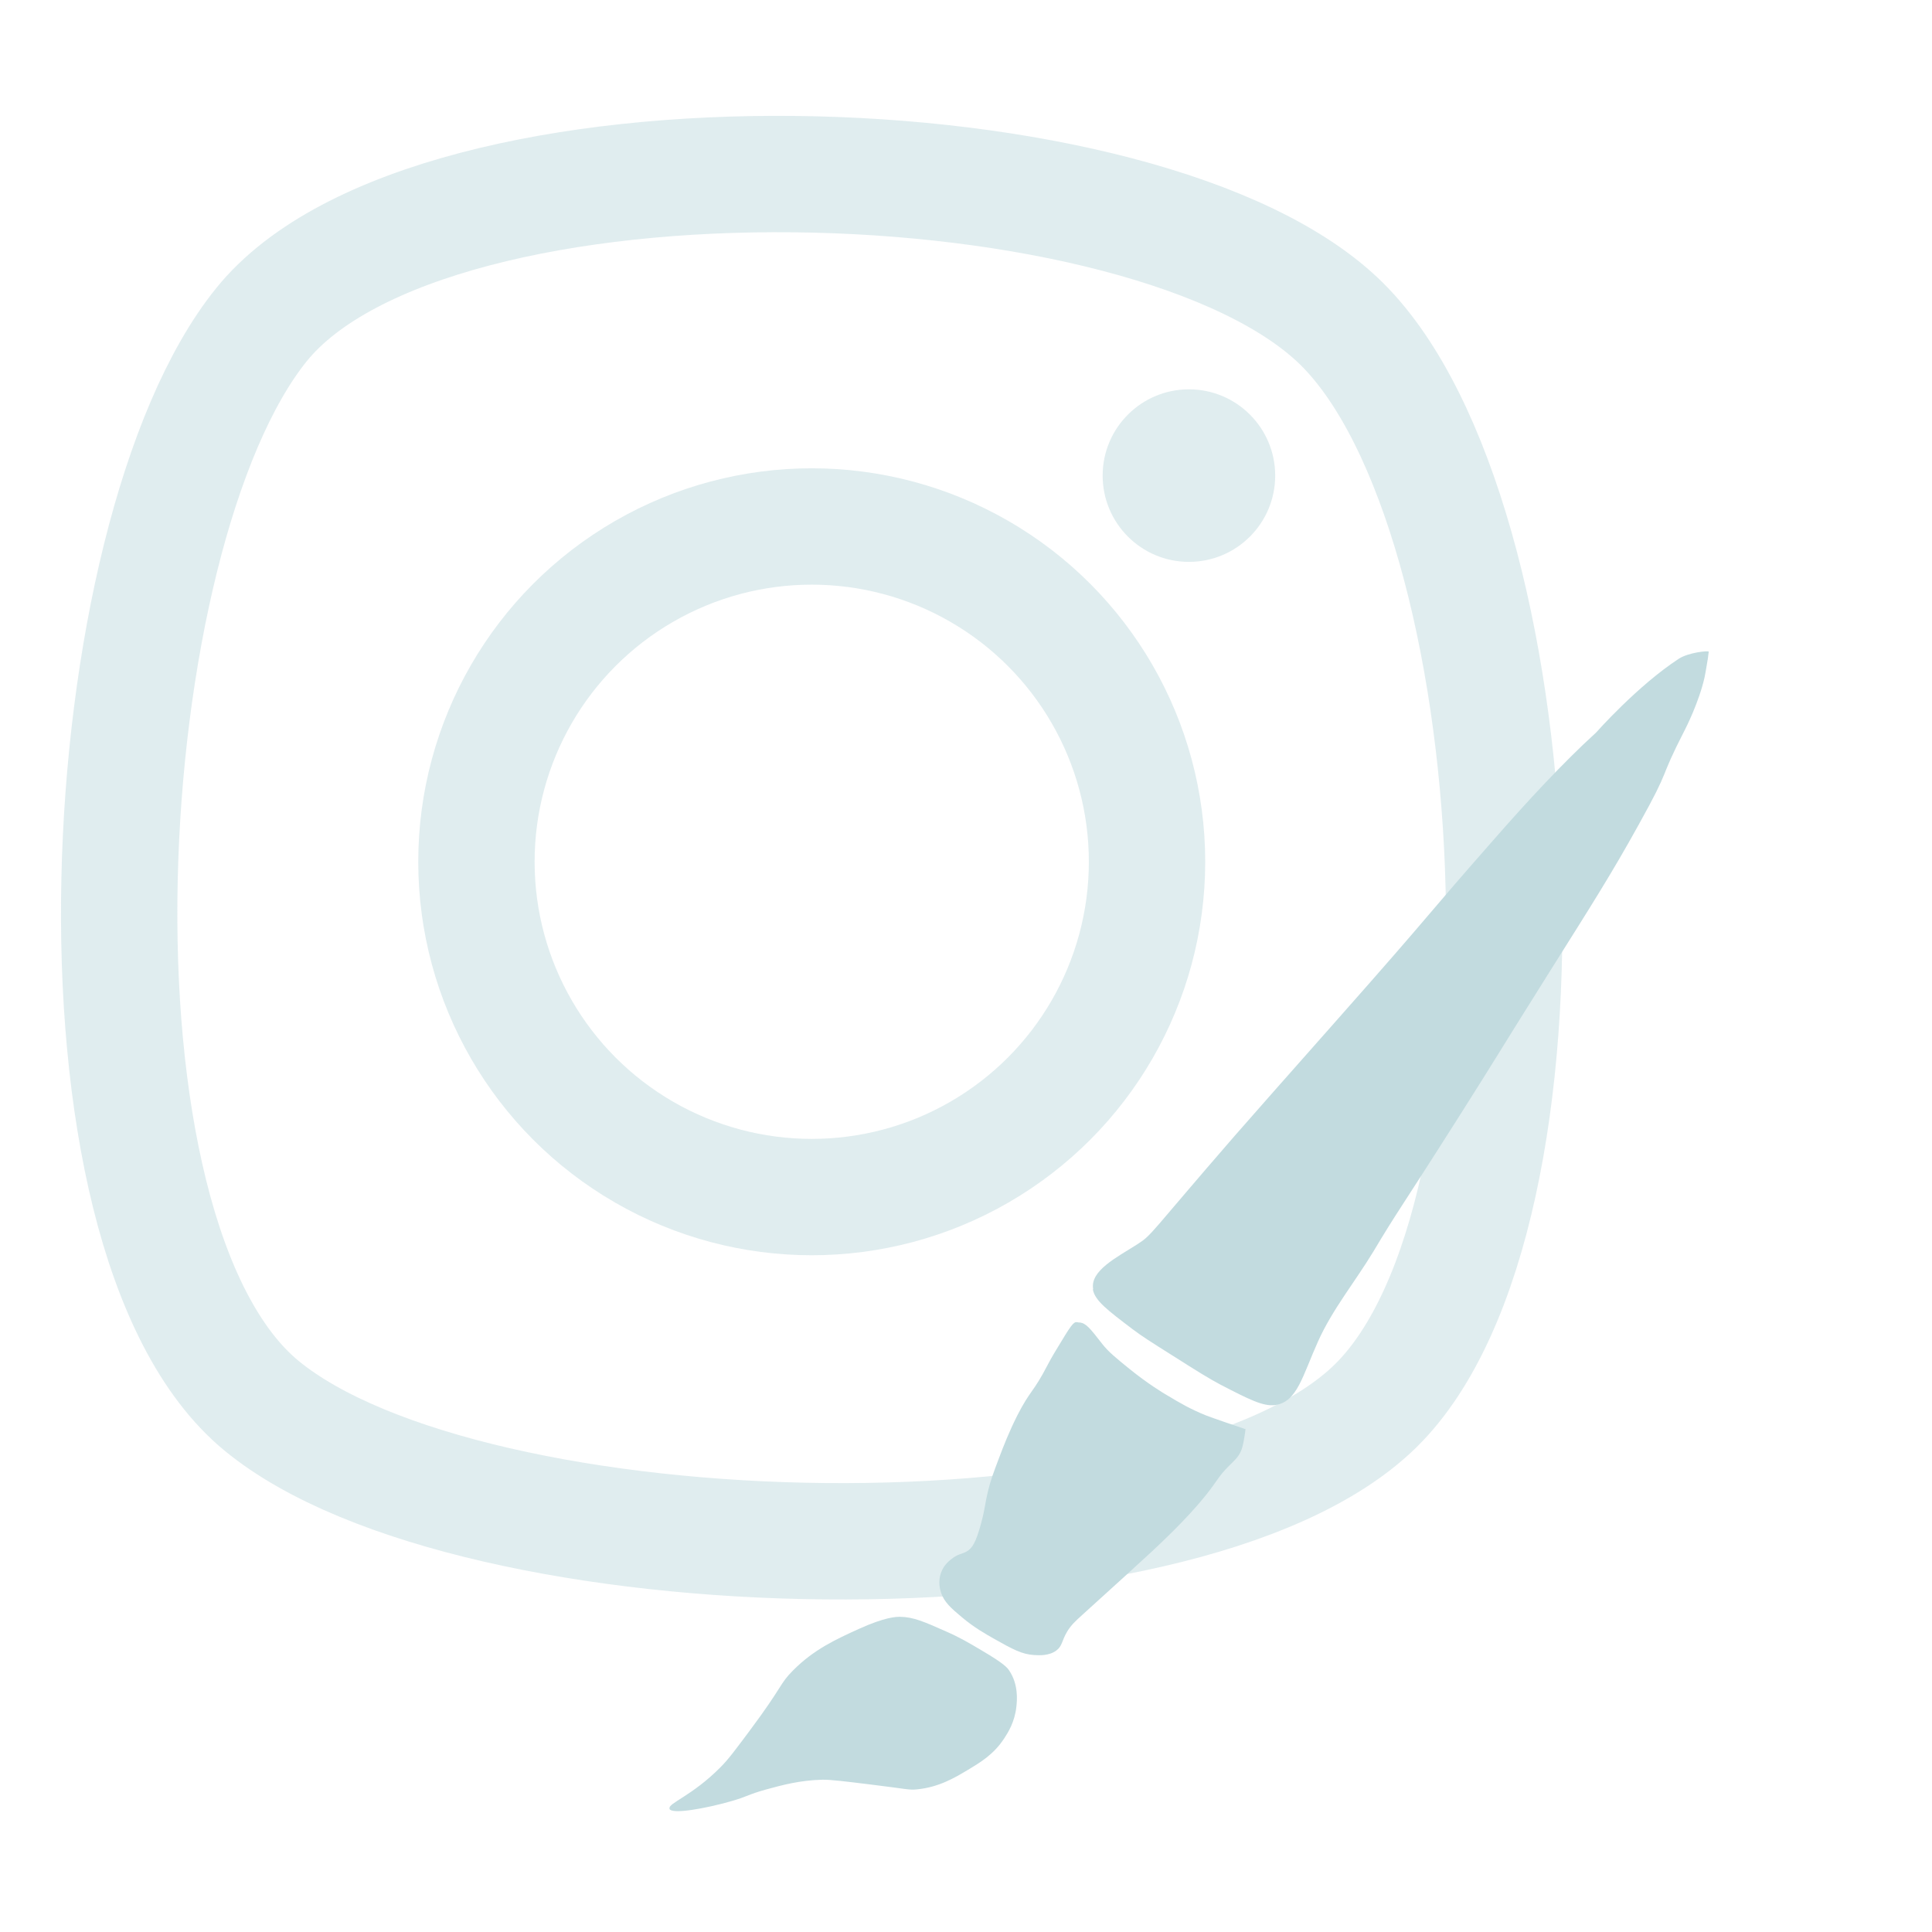 <?xml version="1.0" encoding="UTF-8"?>
<svg id="Layer_1" data-name="Layer 1" xmlns="http://www.w3.org/2000/svg" version="1.1" viewBox="0 0 116.22 116.22">
  <defs>
    <style>
      .cls-1, .cls-2, .cls-3 {
        fill: none;
        stroke: rgb(194, 219, 223);
        stroke-miterlimit: 10;
      }

      .cls-4 {
        fill: rgb(194, 219, 223);
      }

      .cls-4, .cls-5 {
        stroke-width: 0px;
      }

      .cls-6, .cls-3 {
        opacity: .5;
      }

      .cls-2, .cls-3 {
        stroke-width: 7px;
      }

      .cls-5 {
        fill: #fff;
      }

      .cls-7 {
        display: none;
      }
    </style>
  </defs>
  <g class="cls-7">
    <g class="cls-6">
      <circle class="cls-2" cx="49.25" cy="52.02" r="20.17"/>
      <path class="cls-2" d="M83.18,84.75c-11.59,11.4-54.48,10.34-67.03,0s-10.22-52.38,0-65.03,53.53-11.5,65.03,0,13.59,53.63,2,65.03Z"/>
      <circle class="cls-4" cx="71.95" cy="28.79" r="5.19"/>
    </g>
    <g>
      <polygon class="cls-5" points="67.5 48.51 50.39 54.5 47.77 56.81 47.83 60.07 50.39 61.74 49.48 64.54 49.48 68.89 49.48 75.87 47.95 78.73 47.61 80.1 46.98 82.46 46.92 84.44 48.42 88.43 41.4 89.22 40.79 93.59 40.79 98.52 72.96 105.08 100.34 83.51 100.67 78.77 100.32 71.18 94.67 69.71 97.48 62.04 97.23 54.81 100.76 53 100.76 46.34 67.5 48.51"/>
      <g>
        <g>
          <path class="cls-1" d="M100.76,46.34l-21.13,11.33-30.48-2.65s-1.06.32-1.38,1.8-.21,3.6.64,4.13,30.91,3.07,30.91,3.07l21.44-11.01v-6.67Z"/>
          <polygon class="cls-1" points="50.39 54.5 73.67 44.7 99.63 45.93 79.5 57.93 50.39 54.5"/>
          <path class="cls-1" d="M49.68,61.68l-1.26,3.32,31.74,1.45s1.69.64,2.22,2.65.85,3.18,0,5.19-1.8,2.43-1.8,2.43l-31.96-1.91.21,2.43,40.1,2.86,12.71-9.21-5.19-1.06s5.72-2.75,6.56-5.08.42-4.97,0-6.14-1.48-3.28-3.39-2.86-7.94,2.54-7.94,2.54l-12.38,5.72-29.64-2.33Z"/>
          <line class="cls-1" x1="48.94" y1="65.07" x2="48.94" y2="75.34"/>
          <path class="cls-1" d="M100.76,71.84v10.06l-12.45,9-39.37-3.39s-.75-.11-1.33-.78c-.11-.13-.22-.28-.31-.46-.24-.44-.39-1.03-.36-1.83.11-2.75-.09-5.66,2.01-6.35s39.06,2.01,39.06,2.01l.42,14.08"/>
          <path class="cls-1" d="M40.79,89.63l33.05,5.82s2.3.95,2.4,2.22.85,3.7,0,4.97-2.43,2.54-3.28,2.43-32.18-6.56-32.18-6.56v-8.89Z"/>
          <path class="cls-1" d="M73.84,104.85l35.21-12.41s1.38-.49,1.28-2.82-.53-4.76-2.33-5.72-5.46-3.28-6.35-3.07-13.34,10.06-13.34,10.06l-39.81-3.3-8.15,1.59"/>
          <path class="cls-4" d="M89.93,70.51c1.67-1.31,3.33-2.63,5-3.94l-3.54-3.54c-.41.35-.83.69-1.25,1.03-.23.18-.24.19-.04.04-.12.09-.24.19-.37.28-.22.16-.43.32-.65.48-.9.66-1.83,1.28-2.78,1.88l3.03,3.93c.96-.93,1.96-1.83,3-2.67.12-.1.24-.19.36-.29.03-.03.4-.31.2-.16-.22.17.31-.23.3-.22.12-.09.25-.18.37-.27.56-.41,1.12-.8,1.7-1.18,1.09-.72,1.66-2.24.9-3.42-.72-1.12-2.23-1.63-3.42-.9-2.02,1.24-4.09,2.39-6.21,3.44l3.03,3.93c.84-1.02,1.8-1.91,2.83-2.73.17-.13.21-.16.01-.01.12-.09.23-.18.35-.26.27-.2.53-.39.8-.58.57-.4,1.15-.79,1.72-1.18,1.08-.73,1.66-2.23.9-3.42s-2.22-1.61-3.42-.9c-1,.59-2.01,1.15-3.04,1.67-.48.24-.97.48-1.46.71-.28.13-.56.26-.84.38-.08.04-.94.4-.47.2l2.43,4.18c-.4.31.23-.16.31-.22.18-.13.37-.26.56-.39.41-.27.82-.53,1.24-.78.84-.49,1.72-.93,2.62-1.32l-2.52-4.32c-.06.05-.69.42-.4.29.18-.07.15-.06-.08.02-.13.04-.26.07-.4.09l2.43,4.18c.22-.18.22-.18,0,0,.11-.09.23-.17.34-.25.23-.16.46-.32.7-.47.42-.27.85-.51,1.29-.74.25-.13.51-.25.76-.37.48-.23-.37.12.18-.08.52-.19,1.04-.41,1.58-.51h-1.33l.16.06-1.75-1.75.02.1.25-1.93-.06.09,2.16-1.24h-.09c.22,1.63.44,3.27.66,4.9.83-.31,1.66-.6,2.5-.86l-3.16-2.41c0,.06-.06.51-.03.55-.08-.11.09-.52,0-.03-.06.33-.15.65-.25.97-.02.07-.21.57-.07.21s-.06.13-.1.2c-.15.3-.32.59-.51.87-.08.12-.27.51.01,0-.07.13-.2.24-.3.35-.22.25-.47.48-.72.7-.34.31.26-.16,0,0-.13.08-.25.17-.38.26-.15.1-.31.19-.47.27-.13.07-.65.3-.07.06l1.93,4.57c1.22-.8,2.44-1.64,3.52-2.63,1.19-1.11,2.05-2.41,2.65-3.91l-4.91-.66c0,.07-.06.3-.02.36.05-.34.06-.41.03-.22,0,.06-.02.12-.03.18-.06.27-.14.52-.22.78-.11.34.05,0,.05-.1,0,.11-.16.31-.21.4s-.46.63-.44.68c-.03-.07.32-.37.05-.09-.08.09-.16.18-.25.26-.1.11-.23.2-.33.31-.23.24.36-.24.08-.05-.23.15-.45.3-.69.43-.08.04-.55.22-.19.1s-.19.05-.21.06c-1.24.4-2.17,1.75-1.75,3.08.4,1.25,1.74,2.17,3.08,1.75,3.48-1.12,5.88-4.27,6.05-7.92.06-1.24-.99-2.3-2.17-2.46-1.32-.18-2.27.62-2.74,1.79.21-.53-.09.15-.2.33-.06.11-.13.21-.2.32-.03.05-.27.4-.08.13.21-.3-.11.13-.16.18-.08.09-.17.19-.25.28-.2.21-.4.4-.61.59-.19.17-.39.33-.59.5-.27.24.48-.35-.03.02-.1.08-.21.15-.31.23-.47.34-.95.66-1.43.98-1.05.69-1.52,1.94-1.02,3.12.43,1.03,1.8,1.93,2.95,1.45,1.98-.83,3.55-2.04,4.79-3.8,1.12-1.58,1.69-3.52,1.76-5.44.05-1.59-1.65-2.89-3.16-2.41-.84.27-1.67.55-2.5.86-1.18.44-1.97,1.44-1.79,2.74s1.2,2.05,2.46,2.17h.09c.89.09,1.7-.54,2.16-1.23,1.24-1.87-.52-4.25-2.61-3.97-1.01.14-1.97.56-2.91.97-1.64.71-3.1,1.67-4.49,2.79-.82.66-.94,2.17-.39,3.03.64.99,1.68,1.35,2.82,1.15.74-.13,1.48-.45,2.08-.89,1.05-.78,1.68-2.2.9-3.42s-2.13-1.46-3.42-.9c-2.08.9-3.94,2.1-5.73,3.48-.83.64-.93,2.19-.39,3.03s1.79,1.58,2.82,1.15c2.41-1.01,4.76-2.14,7.01-3.47l-2.52-4.32c-2.41,1.63-4.87,3.3-6.74,5.56-.8.97-1,2.24-.2,3.28s2.09,1.2,3.23.64c2.12-1.05,4.19-2.2,6.21-3.44l-2.52-4.32c-2.47,1.64-4.81,3.5-6.93,5.56-.9.87-.94,2.32-.2,3.28s2.16,1.31,3.23.64c2.14-1.35,4.17-2.86,6.1-4.48,1-.85.94-2.68,0-3.54-1.09-1-2.43-.87-3.54,0l-5,3.94c-1.03.81-.92,2.7,0,3.54,1.09,1,2.43.87,3.54,0h0Z"/>
          <path class="cls-4" d="M100.54,63.15c-.1.59-.32,1.17-.81,1.54l1.71,1.71c.57-1.14,1.02-2.33,1.31-3.58.23-1.01-.6-1.67-1.54-1.54-1.62.23-3.03,1.18-4.42,1.99-.71.42-1.43.84-2.14,1.26-.38.22-.75.44-1.13.66-.29.17-.62.45-.95.5h.66l.03.02.45.45-.07-.15.17.63c-.04-.5.13-1.07.21-1.57.16-.99-.83-2.05-1.84-1.41-1.34.85-2.63,1.78-3.88,2.76l2.09,1.22c.27-.81.7-1.53,1.28-2.16l-1.77-1.77c-.69.86-1.48,1.53-2.45,2.04l1.51,1.96c2.48-2.94,5.56-5.23,9.08-6.78l-1.71-1.71c-.44.58-1.01,1.01-1.64,1.35l1.71,1.71.51-.72c.39-.55.1-1.39-.45-1.71-.63-.37-1.32-.1-1.71.45l-.51.72c-.76,1.08.69,2.27,1.71,1.71s1.84-1.32,2.54-2.25c.33-.44.16-1.16-.2-1.51-.42-.42-1-.42-1.51-.2-3.69,1.62-6.98,4.1-9.58,7.17-.9,1.07.21,2.65,1.51,1.96,1.14-.6,2.15-1.43,2.96-2.43.42-.53.51-1.25,0-1.77-.47-.47-1.31-.5-1.77,0-.88.95-1.52,2.03-1.93,3.26-.17.52.11,1.14.57,1.41.52.3,1.07.15,1.51-.2,1.08-.84,2.22-1.63,3.38-2.37l-1.84-1.41c-.18,1.14-.79,2.83.51,3.54,1.14.63,2.4-.46,3.34-1.01,1.09-.64,2.18-1.28,3.27-1.93,1-.59,1.97-1.17,3.14-1.34l-1.54-1.54c-.24,1.04-.58,2.03-1.06,2.98-.25.5-.21,1.11.2,1.51.36.36,1.08.53,1.51.2,1.01-.77,1.74-1.76,1.96-3.03.12-.66-.18-1.35-.87-1.54-.6-.17-1.42.2-1.54.87h0Z"/>
          <path class="cls-4" d="M81.97,66.09c2.77-1.25,5.54-2.51,8.31-3.76l-1.26-2.16c-2.72,1.48-5.37,3.09-7.93,4.84-.78.53-.83,1.64,0,2.16,2.12,1.32,1.86,4.15,1.37,6.24-.31,1.32,1.64,2.29,2.28.96,1.31-2.71,1.62-5.71.8-8.62l-.57,1.41c2.82-1.7,4.81-5,8.08-5.88l-.96-2.28c-.89.42-1.78.82-2.68,1.2l1.54,1.54c.07-.2.22-.29.43-.3l-1.08-1.88c-2.75,5.75-5.75,11.38-8.99,16.88-.7,1.19,1.04,2.63,1.96,1.51,2.41-2.91,5.31-5.34,8.25-7.7l-1.77-1.77c-1.47,1.63-3.02,3.18-4.66,4.64-1.04.93.38,2.84,1.51,1.96l6.71-5.17-1.51-1.96c-2.36,2.16-4.72,4.32-7.09,6.47-1.03.94.35,2.81,1.51,1.96s2.32-1.57,3.55-2.24l-1.51-1.96c-1.89,1.46-3.77,2.92-5.66,4.38-1.13.87.33,2.71,1.51,1.96.82-.52,1.67-.83,2.62-.98l-.96-2.28-1.88.98c-.91.47-.76,2.1.3,2.28l2.18.38-.55-2.09c-.2.17-.4.24-.65.31l.96,2.28c.4-.18,1.35.24,1.78.27.85.05,1.58-.25,2.24-.78,1.49-1.2,2.9-2.54,4.33-3.81.93-.82-.05-2.47-1.22-2.09-1.84.6-3.68,1.2-5.53,1.8l1.41,1.84c.85-1.13,1.94-2.03,3.15-2.74l-1.51-1.96c-1.04.88-2.15,1.66-3.3,2.38l1.51,1.96c1.97-2.23,4.03-4.36,6.2-6.39l-1.77-1.77-2.86,3.6c-.86,1.09.18,2.63,1.51,1.96,1.12-.57,2.24-1.13,3.36-1.7l-1.51-1.96c-.71.82-1.49,1.59-2.35,2.25l1.51,1.96c1.27-1.04,2.63-1.96,4.06-2.79l-1.51-1.96c-.73.92-1.52,1.76-2.39,2.54-1.1.98.3,2.6,1.51,1.96l2.97-1.55-1.51-1.96-2.94,2.38c-1.09.88.36,2.79,1.51,1.96,1.31-.93,2.7-1.74,4.19-2.36l-.96-2.28-1.99,1.02c-1.43.73-.17,2.89,1.26,2.16l1.99-1.02c1.24-.63.36-2.83-.96-2.28-1.69.7-3.29,1.55-4.79,2.61l1.51,1.96,2.94-2.38c1.15-.93-.31-2.59-1.51-1.96l-2.97,1.55,1.51,1.96c.87-.78,1.67-1.62,2.39-2.54.83-1.05-.19-2.72-1.51-1.96-1.61.93-3.13,2-4.57,3.18-1.09.89.38,2.82,1.51,1.96,1.04-.79,2-1.65,2.86-2.64.93-1.07-.22-2.62-1.51-1.96-1.12.57-2.24,1.13-3.36,1.7l1.51,1.96,2.86-3.6c.98-1.23-.56-2.9-1.77-1.77-2.17,2.03-4.24,4.16-6.2,6.39-.9,1.02.25,2.75,1.51,1.96,1.34-.83,2.6-1.76,3.81-2.77,1.11-.93-.31-2.66-1.51-1.96-1.61.93-2.93,2.16-4.05,3.63-.67.88.44,2.15,1.41,1.84,1.84-.6,3.68-1.2,5.53-1.8l-1.22-2.09c-1.36,1.2-2.67,2.52-4.11,3.63-.53.41-1.01.16-1.61.05-.78-.13-1.41-.06-2.13.26-1.31.58-.37,2.66.96,2.28.68-.19,1.21-.5,1.76-.95.7-.57.34-1.93-.55-2.09l-2.18-.38.3,2.28,1.88-.98c1.35-.7.34-2.49-.96-2.28-1.15.19-2.23.61-3.22,1.23l1.51,1.96c1.89-1.46,3.77-2.92,5.66-4.38,1.16-.89-.32-2.61-1.51-1.96s-2.42,1.42-3.55,2.24l1.51,1.96c2.36-2.16,4.72-4.32,7.09-6.47,1.03-.94-.38-2.84-1.51-1.96l-6.71,5.17,1.51,1.96c1.64-1.46,3.2-3,4.66-4.64,1.09-1.22-.53-2.76-1.77-1.77-2.94,2.36-5.84,4.79-8.25,7.7l1.96,1.51c3.24-5.49,6.24-11.12,8.99-16.88.38-.8-.06-1.94-1.08-1.88-1.37.07-2.38.84-2.84,2.13-.3.84.67,1.9,1.54,1.54,1.11-.46,2.2-.94,3.28-1.45,1.3-.62.37-2.65-.96-2.28-3.62.98-5.6,4.28-8.67,6.13-.47.28-.73.87-.57,1.41.63,2.23.47,4.59-.55,6.69l2.28.96c.78-3.27.64-7.1-2.51-9.06v2.16c2.56-1.74,5.21-3.36,7.93-4.84,1.44-.78.18-2.81-1.26-2.16-2.77,1.25-5.54,2.51-8.31,3.76-1.46.66-.19,2.82,1.26,2.16h0Z"/>
          <path class="cls-4" d="M89.99,68.22c1.81-2.75,4.06-5.17,6.63-7.23l-1.96-1.51c-1.73,2.41-3.72,4.62-5.69,6.82-1.07,1.19.63,2.93,1.77,1.77,2.01-2.06,4.03-4.13,6.43-5.74l-1.84-1.41c-.54,1.38-1.28,2.7-2.18,3.87l1.96,1.51c.83-1.24,1.66-2.48,2.49-3.73.67-.99,1.32-2.09,2.32-2.79l-1.88-1.08c-.29,2.26-1.11,4.42-2.31,6.35l2.16,1.26c.78-1.72,1.86-3.22,3.25-4.49l-2.09-1.22c-.3,1.47-1.08,2.77-2.32,3.63l1.84,1.41c.46-1.26.01-2.76-1.01-3.61-1.32-1.1-3.11-.79-4.6-.24-2.81,1.04-5.1,3.03-7.01,5.28-.44.52-.51,1.26,0,1.77.45.45,1.33.51,1.77,0,1.09-1.27,1.91-2.69,2.44-4.28.39-1.16-1.28-2.16-2.09-1.22-1.57,1.83-3.93,6.48-.63,7.85.62.26,1.37-.28,1.54-.87.2-.72-.25-1.28-.87-1.54.52.22.19.3.21.05,0-.11-.02-.24,0-.36.03-.39.16-.8.29-1.18.27-.8.7-1.55,1.25-2.19l-2.09-1.22c-.39,1.16-1,2.25-1.8,3.18l1.77,1.77c1.39-1.64,2.94-3.15,4.85-4.16.83-.44,1.92-.96,2.89-.91.67.04.91.63.7,1.2-.37,1,.96,2.02,1.84,1.41,1.76-1.22,3.04-3.01,3.47-5.13.25-1.22-1.14-2.08-2.09-1.22-1.54,1.4-2.78,3.1-3.64,5-.65,1.44,1.3,2.66,2.16,1.26,1.44-2.33,2.3-4.9,2.65-7.61.12-.92-1.16-1.59-1.88-1.08-1.23.87-2.1,2.03-2.94,3.28-.92,1.38-1.85,2.76-2.77,4.13-.78,1.16,1.09,2.64,1.96,1.51,1.19-1.53,2.12-3.16,2.82-4.97.39-1.01-.97-1.99-1.84-1.41-2.58,1.73-4.77,3.92-6.93,6.13l1.77,1.77c2.12-2.37,4.22-4.75,6.08-7.33.36-.5.14-1.27-.32-1.61-.53-.4-1.14-.3-1.64.1-2.74,2.19-5.09,4.81-7.02,7.74-.89,1.35,1.28,2.6,2.16,1.26h0Z"/>
          <path class="cls-4" d="M50.08,77.12c12.31.9,24.64,1.78,37,1.63,1.61-.02,1.61-2.52,0-2.5-12.35.15-24.68-.73-37-1.63-1.61-.12-1.6,2.38,0,2.5h0Z"/>
          <path class="cls-4" d="M50.65,64.26l32.06,2.01c1.61.1,1.6-2.4,0-2.5l-32.06-2.01c-1.61-.1-1.6,2.4,0,2.5h0Z"/>
          <path class="cls-4" d="M70.44,48.67c-2.66,1.12-5.32,2.25-7.98,3.37l.96,2.28c2.89-1.58,5.69-3.31,8.4-5.18,1.13-.78.47-2.67-.96-2.28-2.77.74-5.43,1.85-7.92,3.28-1.21.7-.41,2.72.96,2.28,2.34-.74,4.63-1.63,6.86-2.66,1.28-.59.37-2.74-.96-2.28-1.98.67-3.7,1.69-5.23,3.12-.76.71-.2,2.22.88,2.13,4.08-.32,7.49-2.66,11.42-3.55l-1.22-2.09c-1.91,1.55-3.87,3.04-5.88,4.45-1.31.92-.19,2.88,1.26,2.16,3.5-1.75,6.99-3.49,10.49-5.24l-1.71-1.71c-.85,1.37-2.24,2.18-3.55,3.07s-2.5,1.83-3.4,3.15c-.76,1.12.68,2.21,1.71,1.71,3.26-1.58,6.53-3.16,9.79-4.74l-1.26-2.16c-2.21,1.65-4.42,3.3-6.63,4.95-1.27.95-.2,2.92,1.26,2.16,2.73-1.42,5.47-2.83,8.35-3.92l-.96-2.28c-1.78,1.19-3.57,2.37-5.35,3.56-1.35.9-.19,2.85,1.26,2.16,2.2-1.05,4.39-2.1,6.59-3.15l-1.26-2.16c-1.3.79-2.6,1.58-3.9,2.37-1.16.71-.41,2.79.96,2.28,1.75-.64,3.4-1.44,4.98-2.44,1.36-.86.17-2.9-1.26-2.16-1.08.56-2.16,1.12-3.23,1.67l1.26,2.16c.29-.17.58-.34.87-.51,1.38-.82.13-2.98-1.26-2.16-.29.17-.58.34-.87.51-1.39.82-.16,2.9,1.26,2.16,1.08-.56,2.16-1.12,3.23-1.67l-1.26-2.16c-1.39.88-2.83,1.62-4.38,2.19l.96,2.28c1.3-.79,2.6-1.58,3.9-2.37,1.39-.85.18-2.84-1.26-2.16-2.2,1.05-4.39,2.1-6.59,3.15l1.26,2.16c1.78-1.19,3.57-2.37,5.35-3.56,1.11-.74.44-2.81-.96-2.28-3.09,1.16-6.02,2.65-8.95,4.17l1.26,2.16c2.21-1.65,4.42-3.3,6.63-4.95,1.28-.95.21-2.87-1.26-2.16-3.26,1.58-6.53,3.16-9.79,4.74l1.71,1.71c1.79-2.62,5.22-3.45,6.94-6.22.7-1.12-.65-2.24-1.71-1.71-3.5,1.75-6.99,3.49-10.49,5.24l1.26,2.16c2.19-1.54,4.32-3.15,6.39-4.84,1.03-.84-.1-2.34-1.22-2.09-3.68.83-6.96,3.16-10.76,3.46l.88,2.13c1.2-1.12,2.57-1.95,4.12-2.47l-.96-2.28c-2.04.94-4.13,1.73-6.26,2.41l.96,2.28c2.31-1.33,4.74-2.34,7.32-3.03l-.96-2.28c-2.71,1.87-5.51,3.6-8.4,5.18-1.21.66-.36,2.84.96,2.28,2.66-1.12,5.32-2.25,7.98-3.37,1.46-.62.82-3.04-.66-2.41h0Z"/>
          <path class="cls-4" d="M55.28,53.95c2.7-1.33,5.53-2.3,8.48-2.92l-.33-1.21c-2.93.84-5.81,1.83-8.64,2.97-.74.3-.41,1.51.33,1.21l2.75-1.11c.73-.29.45-1.47-.33-1.21-1.59.53-3.12,1.18-4.61,1.95-.64.33-.19,1.31.48,1.14,2.71-.69,5.39-1.44,8.06-2.25.79-.24.44-1.32-.33-1.21-1.78.25-3.43.86-4.96,1.8-.51.31-.32,1.19.32,1.16,1.9-.06,3.68-.49,5.42-1.27.56-.25.29-1.22-.32-1.16-1.59.13-3.03.6-4.38,1.45-.54.34-.3,1.12.32,1.16,2.39.16,4.74-.08,7.05-.71.67-.18.55-1.25-.17-1.23-1.77.04-3.49.31-5.19.81-.72.21-.51,1.15.17,1.23,2.4.28,4.77.23,7.16-.12.69-.1.53-1.31-.17-1.23-1.08.13-2.15.26-3.23.39l.32,1.16c2.1-.94,4.2-1.89,6.3-2.83.64-.29.19-1.38-.48-1.14-2.3.82-4.37,2.01-6.24,3.58-.5.42.04,1.2.61,1.04,1.7-.45,3.18-1.27,4.47-2.46.4-.36.09-1.08-.44-1.07-2.25.07-4.36.75-6.22,2.03-.6.42-.22,1.25.48,1.14,2.75-.44,5.47-1.01,8.16-1.73.66-.18.55-1.31-.17-1.23-2.08.25-3.91,1.01-5.57,2.29-.44.34-.06,1.08.44,1.07,2.3-.04,4.46-.74,6.33-2.09.48-.35.35-1.16-.32-1.16-1.86-.02-3.53.65-4.88,1.94-.42.4-.07,1.02.44,1.07,2.02.17,3.88-.44,5.48-1.67.56-.43-.08-1.12-.61-1.04-1.56.23-2.88.99-3.88,2.21-.35.43-.12,1.03.44,1.07,1.96.13,3.75-.5,5.23-1.79.48-.42-.03-1.2-.61-1.04-1.07.29-1.95.83-2.68,1.66-.33.37-.14,1.11.44,1.07,1.53-.11,2.91-.56,4.18-1.41.68-.46.1-1.39-.63-1.08-.95.41-1.74,1-2.39,1.81-.31.38-.15,1.11.44,1.07,1.42-.11,2.63-.66,3.59-1.72.35-.38.12-1.08-.44-1.07-2.03.05-3.83.73-5.42,1.99-.53.42.06,1.15.61,1.04,1.89-.38,3.65-1.06,5.31-2.03.6-.35.21-1.36-.48-1.14-.82.26-1.42.73-1.85,1.48-.18.31-.04.86.37.92,1.04.16,1.94,0,2.83-.58.56-.37.22-1.39-.48-1.14-1.22.43-2.22,1.09-3.05,2.09-.3.36-.15,1.14.44,1.07,1.42-.17,2.63-.72,3.63-1.75.4-.41.09-1.03-.44-1.07-1.46-.1-2.78.46-3.72,1.57-.41.49-.02,1.16.61,1.04,1.75-.32,3.38-.92,4.92-1.8.7-.4.07-1.47-.63-1.08-1,.55-1.77,1.27-2.42,2.21-.31.45.2,1.07.71.92,1.23-.37,2.3-.95,3.3-1.76l-.88-.88c-.68.55-1.25,1.15-1.78,1.84-.32.41.22,1.12.71.92,1.08-.45,2.04-1.02,2.95-1.75l-.88-.88c-.59.54-1.1,1.12-1.57,1.77-.37.5.36,1.21.86.86l3.22-2.27-.76-.98-2.06,2.13c-.48.5.14,1.38.76.98l3.87-2.49c.67-.43.06-1.5-.63-1.08-1.38.83-2.7,1.72-3.98,2.69-.63.48-.03,1.56.63,1.08,2.89-2.09,5.91-3.95,9.07-5.6.73-.38.09-1.39-.63-1.08-.95.42-1.85.9-2.72,1.46-.67.43-.07,1.48.63,1.08,2.44-1.4,4.93-2.72,7.46-3.96l-.63-1.08-3.11,1.73c-.71.4-.09,1.42.63,1.08,2.15-1.03,4.23-2.18,6.24-3.46.47-.3.34-1.25-.32-1.16-4.47.55-8.89.97-13.39.62s-8.82-.54-13.28-.12l.44,1.07c.71-.73,1.5-1.12,2.51-1.29l-.48-1.14c-.49.23-.98.46-1.46.69-.64.3-.19,1.35.48,1.14,1.91-.58,3.59-.73,5.57-.52,1.86.2,3.72.28,5.6.29,3.86,0,7.71-.24,11.56.06.8.06.8-1.19,0-1.25-6.94-.54-14.11,1.32-20.85-.98l-.17,1.23c3.52-.32,7.05-.18,10.53.47l.17-1.23c-1.91.04-3.76.15-5.5.99-.55.27-.29,1.2.32,1.16,6.23-.41,12.48-.5,18.72-.26v-1.25c-4.51.49-8.95,1.56-12.83,3.99-.61.39-.21,1.28.48,1.14,2.72-.55,5.38-1.27,8-2.18.75-.26.45-1.42-.33-1.21-1.16.31-2.31.62-3.47.93-.78.21-.45,1.41.33,1.21,1.16-.31,2.31-.62,3.47-.93l-.33-1.21c-2.62.91-5.29,1.63-8,2.18l.48,1.14c3.69-2.31,7.91-3.36,12.2-3.82.78-.09.82-1.22,0-1.25-6.24-.24-12.49-.15-18.72.26l.32,1.16c1.53-.74,3.2-.79,4.87-.82.68-.01.88-1.1.17-1.23-3.59-.66-7.22-.84-10.86-.51-.7.06-.86.99-.17,1.23,6.86,2.34,14.13.48,21.19,1.02v-1.25c-4.02-.31-8.03-.03-12.05-.06-1.94-.01-3.85-.16-5.77-.36s-3.46.1-5.23.64l.48,1.14c.49-.23.98-.46,1.46-.69.69-.33.16-1.25-.48-1.14-1.21.2-2.21.74-3.06,1.61-.35.36-.12,1.12.44,1.07,4.45-.42,8.83-.23,13.28.12s8.92-.07,13.39-.62l-.32-1.16c-2.01,1.28-4.09,2.44-6.24,3.46l.63,1.08,3.11-1.73c.71-.39.09-1.43-.63-1.08-2.53,1.24-5.02,2.56-7.46,3.96l.63,1.08c.87-.56,1.77-1.05,2.72-1.46l-.63-1.08c-3.16,1.64-6.19,3.51-9.07,5.6l.63,1.08c1.28-.97,2.6-1.86,3.98-2.69l-.63-1.08-3.87,2.49.76.98,2.06-2.13c.47-.49-.16-1.4-.76-.98l-3.22,2.27.86.86c.41-.56.86-1.04,1.37-1.51.61-.56-.27-1.37-.88-.88-.74.59-1.53,1.06-2.4,1.43l.71.92c.46-.6.99-1.12,1.58-1.59.63-.5-.26-1.38-.88-.88-.83.67-1.73,1.13-2.75,1.44l.71.92c.52-.76,1.16-1.32,1.97-1.76l-.63-1.08c-1.46.83-2.98,1.37-4.62,1.67l.61,1.04c.76-.9,1.66-1.29,2.84-1.21l-.44-1.07c-.77.78-1.65,1.26-2.75,1.39l.44,1.07c.69-.83,1.47-1.41,2.5-1.77l-.48-1.14c-.58.38-1.16.56-1.86.45l.37.92c.28-.48.58-.73,1.1-.9l-.48-1.14c-1.57.93-3.23,1.55-5.02,1.91l.61,1.04c1.32-1.05,2.86-1.59,4.54-1.63l-.44-1.07c-.74.81-1.6,1.27-2.7,1.35l.44,1.07c.6-.74,1.27-1.24,2.14-1.61l-.63-1.08c-1.09.73-2.24,1.15-3.55,1.24l.44,1.07c.59-.68,1.25-1.1,2.13-1.34l-.61-1.04c-1.23,1.08-2.72,1.54-4.34,1.43l.44,1.07c.87-1.07,1.97-1.69,3.33-1.89l-.61-1.04c-1.34,1.03-2.92,1.44-4.6,1.3l.44,1.07c1.11-1.06,2.46-1.59,3.99-1.57l-.32-1.16c-1.7,1.23-3.6,1.88-5.7,1.92l.44,1.07c1.37-1.06,2.97-1.72,4.69-1.92l-.17-1.23c-2.69.72-5.41,1.29-8.16,1.73l.48,1.14c1.68-1.16,3.54-1.8,5.58-1.86l-.44-1.07c-1.14,1.04-2.43,1.74-3.92,2.14l.61,1.04c1.7-1.43,3.59-2.52,5.68-3.26l-.48-1.14c-2.1.94-4.2,1.89-6.3,2.83-.55.25-.29,1.24.32,1.16,1.08-.13,2.15-.26,3.23-.39l-.17-1.23c-2.27.33-4.55.35-6.82.08l.17,1.23c1.59-.47,3.2-.73,4.86-.77l-.17-1.23c-2.21.6-4.43.81-6.71.66l.32,1.16c1.16-.73,2.38-1.16,3.75-1.28l-.32-1.16c-1.53.69-3.12,1.04-4.79,1.09l.32,1.16c1.45-.89,2.98-1.44,4.66-1.68l-.33-1.21c-2.67.82-5.36,1.57-8.06,2.25l.48,1.14c1.39-.72,2.82-1.33,4.31-1.83l-.33-1.21-2.75,1.11.33,1.21c2.83-1.15,5.71-2.14,8.64-2.97.78-.22.45-1.37-.33-1.21-3.05.64-5.98,1.67-8.78,3.05-.72.36-.09,1.43.63,1.08h0Z"/>
          <path class="cls-4" d="M65.65,54.96l3.23.32-.17-1.23c-.49.08-1.05.11-1.52.27-.26.09-.48.29-.56.55-.03.11-.04.22-.03.34,0,.06.02.12.03.17.03.15.06.12.08-.08l.22-.22-.05.04.32-.09h-.07c.15.06.29.12.44.18-1.17-1.37-2.42-2.67-3.74-3.9-.32-.3-.64-.59-.97-.87s-.78-.53-1.22-.27c-.4.23-.45.7-.45,1.12,0,.48.06.95.14,1.42.13.71,1.21.51,1.23-.17,0-.05-.03.01.02-.02.7-.4.07-1.48-.63-1.08-.41.24-.63.63-.64,1.1l1.23-.17c-.04-.24-.07-.47-.09-.71,0-.13-.01-.25-.01-.38v-.13c.02-.17,0-.17-.05,0l-.28.16c-.14.04-.25-.12-.1.06.06.08.17.15.24.22.15.13.29.26.43.39.27.25.54.5.81.76.56.54,1.11,1.1,1.65,1.67.25.27.5.54.75.81s.49.62.77.88c.31.29.79.21,1.05-.1s.14-.66.08-1.03v.33h0c-.07.07-.15.14-.22.22.16-.1.45-.09.64-.12l.81-.13c.3-.05.49-.41.45-.69-.05-.33-.3-.51-.61-.54l-3.23-.32c-.34-.03-.62.31-.62.62,0,.37.29.59.62.62h0Z"/>
          <path class="cls-4" d="M82.87,79.13c.46-.17.93-.32,1.41-.44.23-.06.46-.11.68-.15.12-.02.24-.05.36-.06s.23-.04.31-.05l-.32-1.16c-.54.27-1.08.48-1.71.64-.3.08-.49.38-.45.69.04.28.3.57.61.54.4-.04.81-.07,1.21-.11l-.44-1.07c.06-.05.16-.08.24-.06l.28,1.04c.59-.48,1.21-.93,1.86-1.37.27-.18.41-.56.22-.86-.17-.27-.56-.42-.86-.22-.73.49-1.43,1.01-2.12,1.57-.35.29-.16.96.28,1.04.38.07.69-.01.98-.26.4-.34.09-1.12-.44-1.07-.4.04-.81.07-1.21.11l.17,1.23c.69-.18,1.36-.44,2-.77.24-.12.37-.46.29-.71s-.33-.49-.6-.46c-1.06.14-2.09.37-3.1.75-.31.11-.55.43-.44.77.1.3.44.56.77.44h0Z"/>
          <path class="cls-4" d="M98.41,84.37c-.92.2-1.69.65-2.31,1.37-.45.52.11,1.34.76.98,1.4-.79,2.7-1.71,3.92-2.76.53-.46-.18-1.41-.76-.98-1.37,1.01-2.73,2.03-4.1,3.04-.63.47-.05,1.54.63,1.08,1.26-.85,2.51-1.69,3.77-2.54l-.76-.98c-1.21,1-2.42,2.01-3.62,3.01-.55.45.16,1.36.76.98,1.61-1.02,3.15-2.14,4.62-3.36.46-.39-.04-1.28-.61-1.04-2.2.92-3.87,2.64-5.98,3.72-1.24.64-2.47,1.27-3.61,2.06-1.05.73-1.93,1.66-3,2.36-.67.43-.06,1.5.63,1.08,2.99-1.82,5.99-3.65,8.98-5.47.69-.42.08-1.45-.63-1.08-3.94,2.03-7.5,4.72-10.53,7.96-.46.5.15,1.4.76.98,2.97-2.05,5.93-4.11,8.9-6.16l-.76-.98c-3.45,3.78-8.41,5.77-11.56,9.88-.4.53.36,1.13.86.86,3.21-1.79,6.42-3.58,9.64-5.37l-.63-1.08c-4.92,2.96-9.84,5.93-14.75,8.89l.63,1.08c3.77-2.83,8.2-4.41,12.62-5.93l-.33-1.21c-4.34,1.76-8.44,4.01-12.23,6.75-.64.46-.08,1.49.63,1.08,4.02-2.35,8.24-4.34,12.63-5.92.75-.27.45-1.44-.33-1.21-4.18,1.25-7.91,3.5-11.59,5.77-.68.42-.06,1.5.63,1.08,5.65-3.47,11.64-6.33,17.89-8.52.75-.26.44-1.45-.33-1.21-4.89,1.56-9.3,4.21-13.44,7.2l.76.98c2.59-2.07,5.16-4.17,7.72-6.27,1.25-1.03,2.5-2.06,3.74-3.11,1.05-.88,2.04-1.78,2.63-3.04.28-.59-.28-1.11-.86-.86-3.63,1.63-6.95,3.8-9.92,6.45-.61.54.27,1.39.88.88,3.09-2.53,6.19-5.06,9.5-7.3l-.76-.98c-1.64,1.97-3.49,3.74-5.56,5.27-.64.47-.02,1.56.63,1.08,2.15-1.59,4.1-3.41,5.81-5.46.42-.51-.13-1.41-.76-.98-3.4,2.3-6.58,4.9-9.76,7.5l.88.88c2.89-2.58,6.14-4.67,9.67-6.25l-.86-.86c-.61,1.29-1.69,2.16-2.76,3.06-1.25,1.04-2.49,2.07-3.75,3.11-2.45,2.02-4.91,4.02-7.39,6-.55.44.18,1.4.76.98,4.06-2.92,8.35-5.54,13.14-7.07l-.33-1.21c-6.36,2.22-12.46,5.11-18.19,8.64l.63,1.08c3.59-2.21,7.22-4.42,11.29-5.64l-.33-1.21c-4.49,1.62-8.81,3.64-12.92,6.04l.63,1.08c3.7-2.68,7.7-4.91,11.93-6.63.73-.29.44-1.47-.33-1.21-4.51,1.56-9.07,3.17-12.91,6.06-.63.47-.08,1.51.63,1.08,4.92-2.96,9.84-5.93,14.75-8.89.69-.42.07-1.47-.63-1.08-3.21,1.79-6.42,3.58-9.64,5.37l.86.86c3.06-4,7.99-5.94,11.36-9.62.45-.5-.15-1.4-.76-.98-2.97,2.05-5.93,4.11-8.9,6.16l.76.98c2.97-3.17,6.42-5.78,10.28-7.76l-.63-1.08c-2.99,1.82-5.99,3.65-8.98,5.47l.63,1.08c.98-.63,1.79-1.47,2.72-2.16,1.1-.82,2.33-1.49,3.56-2.1,2.12-1.06,3.81-2.84,6.01-3.76l-.61-1.04c-1.39,1.15-2.84,2.2-4.36,3.17l.76.98c1.21-1,2.42-2.01,3.62-3.01.54-.45-.17-1.38-.76-.98-1.26.85-2.51,1.69-3.77,2.54l.63,1.08c1.37-1.01,2.73-2.03,4.1-3.04l-.76-.98c-1.14.98-2.36,1.83-3.67,2.56l.76.98c.49-.56,1.03-.89,1.76-1.04.79-.17.45-1.37-.33-1.21h0Z"/>
          <path class="cls-4" d="M97.64,94.49c2.03-.92,4.09-1.78,6.16-2.59l-.33-1.21c-1.31.52-2.48,1.29-3.7,1.98-1.1.63-2.27,1.17-3.21,2.04-.33.31-.19.96.28,1.04,1.68.32,3.33-.68,4.79-1.35,2.05-.95,4.15-1.81,6.2-2.75.65-.3.19-1.35-.48-1.14-3.14.96-6.25,2.05-9.29,3.28-.74.3-.47,1.36.33,1.21,1.53-.3,3-.89,4.48-1.4s3-1.04,4.5-1.56l-.33-1.21c-3.29,1.39-6.57,2.77-9.86,4.16l.48,1.14c3.18-1.4,6.43-2.64,9.73-3.71.76-.25.44-1.44-.33-1.21l-.54.16c-.77.23-.44,1.44.33,1.21l.54-.16-.33-1.21c-3.41,1.1-6.75,2.39-10.03,3.83-.64.28-.17,1.42.48,1.14,3.29-1.39,6.57-2.77,9.86-4.16.72-.3.45-1.48-.33-1.21-1.5.52-3,1.04-4.5,1.56s-2.94,1.1-4.48,1.4l.33,1.21c3.05-1.23,6.15-2.32,9.29-3.28l-.48-1.14c-1.94.89-3.9,1.75-5.86,2.6-.69.3-1.35.65-2.05.94-.64.26-1.42.58-2.12.44l.28,1.04c.85-.8,1.95-1.28,2.96-1.85,1.12-.64,2.2-1.38,3.4-1.86.74-.29.42-1.5-.33-1.21-2.18.84-4.33,1.75-6.46,2.71-.73.33-.1,1.41.63,1.08h0Z"/>
          <path class="cls-4" d="M101.78,85.3l-.4-1.64c-.16-.68-1.26-.54-1.23.17.04.81.13,1.61.26,2.41.11.7,1.24.53,1.23-.17-.02-1.23-.15-2.45-.37-3.66l-1.21.33.49,1.52c.22.67,1.2.55,1.23-.17.03-.6-.03-1.19-.17-1.78l-1.14.48.84,1.5c.31.56,1.14.29,1.16-.32.03-.73-.07-1.45-.3-2.15l-1.14.48.58.89c.38.58,1.34.22,1.14-.48l-.35-1.23-1.04.61c.59.72,1.27,1.33,2.03,1.86.43.3.89-.11.94-.54.05-.47.02-.9-.06-1.36l-1.04.61c.63.54,1.26,1.09,1.89,1.63.55.48,1.09.97,1.45,1.62.69,1.24.7,2.76.51,4.13-.11.77,1.03,1.14,1.21.33.28-1.26.39-2.56.28-3.85-.08-.95-.2-2.1-1.14-2.61-.37-.2-1,.04-.94.54.16,1.24,1.21,2,1.49,3.19s-.04,2.53-.32,3.72c-.16.66.84,1.16,1.14.48.95-2.13,1.04-4.55.14-6.71l-1.14.48c1.15,1.63.88,3.72.63,5.58l1.23-.17c-.4-2.84-2-5.42-4.32-7.1-.58-.42-1.34-.82-1.97-.27-.49.42-.55,1.1-.54,1.7.05,1.79.45,3.57.83,5.31l1.21-.33c-.53-2.16-1.34-4.25-2.39-6.22-.34-.65-1.29-.19-1.14.48.52,2.38,1.33,4.68,2.4,6.87.32.65,1.31.19,1.14-.48l-.83-3.28-.4-1.59c-.06-.25-.46-1.19-.28-1.42l-.98-.13c.7.96,1,2.09,1.33,3.22l1.1,3.77c.23.77,1.39.45,1.21-.33-.55-2.34-1.09-4.67-1.64-7.01l-1.14.48,2.1,4.43c.26.55,1.21.29,1.16-.32-.1-1.29-.28-2.57-.53-3.83l-1.21.33c.44,1.3.72,2.64.83,4,.06.79,1.28.81,1.25,0-.02-.6-.13-1.37-.57-1.83s-1.05-.33-1.45.08c-.48.49-.88,1.11-1.23,1.69-.33.54-.86,1.29-.87,1.94-.02,1.31,1.67,1.22,2.48.89,1.14-.46,2-1.44,2.33-2.62.1-.35-.19-.84-.6-.79-1.58.19-2.63,1.57-2.41,3.14.07.55.9.59,1.14.15,1.06-1.93,1.61-4.09,1.59-6.29,0-.69-1.07-.87-1.23-.17-.41,1.8-.36,3.65.17,5.41.16.54,1.1.64,1.21,0,.12-.77.3-1.53.54-2.28h-1.21c.18,1.24.42,2.47.72,3.68.16.64,1.01.55,1.21,0,.31-.86.44-1.77.37-2.68-.05-.68-1.03-.88-1.23-.17-.05.19-.08.38-.07.58.05.8,1.3.8,1.25,0-.02-.09-.01-.17.02-.25l-1.23-.17c.06.82-.04,1.58-.32,2.35h1.21c-.31-1.21-.55-2.44-.72-3.68-.09-.65-1.04-.53-1.21,0-.23.75-.41,1.5-.54,2.28h1.21c-.47-1.55-.54-3.16-.17-4.75l-1.23-.17c.01,1.99-.47,3.92-1.42,5.66l1.14.15c-.1-.7.51-1.47,1.21-1.56l-.6-.79c-.17.6-.52,1.12-1.02,1.48-.26.19-.55.33-.86.41-.12.03-.24.04-.36.06h-.07c-.15-.08-.16-.04-.04.12.2-.3.32-.68.5-1s.38-.64.6-.95c.08-.11.69-.77.67-.86-.36-.16-.47-.14-.33.06.03.08.06.16.08.25.06.2.08.39.09.6h1.25c-.12-1.48-.4-2.93-.88-4.34-.26-.77-1.36-.46-1.21.33.23,1.16.39,2.32.49,3.5l1.16-.32-2.1-4.43c-.31-.66-1.3-.18-1.14.48l1.64,7.01,1.21-.33c-.39-1.32-.77-2.64-1.16-3.96-.34-1.16-.68-2.33-1.4-3.32-.21-.29-.7-.47-.98-.13-.78.97-.11,2.37.16,3.43l1.04,4.07,1.14-.48c-1.02-2.09-1.77-4.3-2.27-6.57l-1.14.48c1,1.88,1.75,3.86,2.26,5.92.19.78,1.38.45,1.21-.33-.3-1.38-.61-2.77-.73-4.18-.02-.2-.22-1.44.03-1.54.05-.02.54.38.61.43.23.17.46.36.67.56,1.64,1.51,2.69,3.54,3,5.75.04.31.41.48.69.45.33-.05.5-.3.54-.61.28-2.08.48-4.4-.8-6.21-.37-.53-1.44-.22-1.14.48.77,1.84.81,3.92,0,5.75l1.14.48c.3-1.27.58-2.59.4-3.9-.08-.6-.26-1.19-.57-1.72s-.88-1.02-.96-1.63l-.94.54c.6.32.53,1.56.55,2.13.03.99-.06,1.96-.27,2.92l1.21.33c.23-1.62.23-3.29-.48-4.8-.75-1.59-2.39-2.68-3.68-3.8-.49-.42-1.16-.01-1.04.61.06.35.06.68.01,1.03l.94-.54c-.68-.47-1.26-1.03-1.78-1.66-.41-.5-1.2.04-1.04.61l.35,1.23,1.14-.48-.58-.89c-.37-.57-1.37-.22-1.14.48.19.6.28,1.19.25,1.82l1.16-.32-.84-1.5c-.36-.64-1.29-.2-1.14.48.11.48.14.96.12,1.45l1.23-.17-.49-1.52c-.25-.77-1.35-.45-1.21.33.2,1.1.3,2.21.32,3.33l1.23-.17c-.11-.69-.18-1.38-.21-2.07l-1.23.17.4,1.64c.19.78,1.39.45,1.21-.33h0Z"/>
          <path class="cls-4" d="M43.69,88.44l-.77.22c-.7.2-.52,1.18.17,1.23,2.27.17,4.53.47,6.76.91l.33-1.21c-1.38-.26-2.73-.59-4.08-.99l-.17,1.23c1.65.2,3.29.3,4.95.29.71,0,.85-1.03.17-1.23l-3.67-1.07-.33,1.21,5.12.8c.78.12,1.13-1.04.33-1.21l-3.25-.66c-.78-.16-1.12,1.03-.33,1.21,1.5.34,3,.55,4.53.65.81.05.79-1.19,0-1.25-1.33-.11-2.66-.22-4-.32-.72-.06-.82,1.03-.17,1.23,1.86.56,3.72,1.11,5.58,1.67l.17-1.23c-1.51-.2-3.01-.4-4.52-.6-.7-.09-.84,1.06-.17,1.23,1.89.47,3.8.87,5.72,1.21l.17-1.23c-1.74-.21-3.46-.51-5.17-.9l-.17,1.23c1.56.11,3.13.22,4.69.34,1.37.1,2.71.26,4.06-.06.59-.14.6-1.07,0-1.21-2.1-.47-4.2-.94-6.31-1.42l-.33,1.21c1.99.29,4,.51,6.01.66.7.05.85-1.07.17-1.23-1.56-.37-3.13-.67-4.72-.91-.77-.11-1.13.99-.33,1.21,2.06.55,4.13,1.02,6.22,1.4.78.15,1.12-1.05.33-1.21-1.92-.39-3.84-.57-5.8-.53-.57.01-.92.91-.32,1.16,1.94.83,3.93,1.42,6.02,1.73l.33-1.21c-1.74-.25-3.48-.5-5.22-.75-.77-.11-1.12.96-.33,1.21,2.41.73,4.87,1.21,7.37,1.44.69.06.86-1.11.17-1.23-2.13-.35-4.27-.7-6.4-1.05-.78-.13-1.13,1.06-.33,1.21,1.71.31,3.42.59,5.14.82,1.18.16,2.41.48,3.49-.16.46-.28.37-.99-.15-1.14-2.22-.63-4.44-1.27-6.67-1.9l-.33,1.21c2.1.42,4.2.78,6.32,1.09.8.12,1.08-.9.33-1.21-1.7-.7-3.45-1.22-5.25-1.57l-.33,1.21c1.75.24,3.5.47,5.24.71.77.1,1.12-.95.33-1.21-1.59-.51-3.2-.81-4.87-.94-.71-.05-.84,1.06-.17,1.23,2.81.7,5.58,1.51,8.33,2.43l.17-1.23c-2.12-.14-4.23-.36-6.33-.67-.77-.11-1.13.99-.33,1.21l6.24,1.68.17-1.23-4.94-.37c-.72-.05-.83,1.04-.17,1.23,2.1.6,4.22,1.06,6.38,1.37l.33-1.21c-1.95-.27-3.85-.68-5.73-1.25l-.17,1.23c2.12.04,4.23.09,6.35.13.72.02.83-1.03.17-1.23-2.28-.69-4.55-1.38-6.83-2.07l-.33,1.21c2.33.43,4.67.75,7.03.96.72.06.83-1.04.17-1.23-2.02-.57-4.04-1.14-6.05-1.71l-.17,1.23c1.99.13,3.95.42,5.89.88l.33-1.21c-1.99-.37-3.99-.65-6-.84-.72-.07-.82,1.03-.17,1.23,2.48.74,4.98,1.42,7.5,2.02.78.19,1.12-1.02.33-1.21-2.52-.61-5.02-1.28-7.5-2.02l-.17,1.23c1.9.17,3.79.44,5.67.79.78.15,1.12-1.02.33-1.21-2.05-.48-4.12-.79-6.22-.92-.72-.05-.83,1.04-.17,1.23,2.02.57,4.04,1.14,6.05,1.71l.17-1.23c-2.25-.2-4.48-.51-6.69-.92-.78-.14-1.11.97-.33,1.21,2.28.69,4.55,1.38,6.83,2.07l.17-1.23c-2.12-.04-4.23-.09-6.35-.13-.72-.02-.83,1.03-.17,1.23,1.88.57,3.79.99,5.73,1.25.78.11,1.13-1.09.33-1.21-2.16-.31-4.29-.77-6.38-1.37l-.17,1.23,4.94.37c.71.05.83-1.05.17-1.23l-6.24-1.68-.33,1.21c2.21.33,4.43.57,6.66.72.73.05.81-1.01.17-1.23-2.74-.92-5.52-1.73-8.33-2.43l-.17,1.23c1.55.12,3.05.42,4.53.89l.33-1.21c-1.75-.24-3.5-.47-5.24-.71-.77-.1-1.14,1.05-.33,1.21,1.81.35,3.55.88,5.25,1.57l.33-1.21c-2.12-.31-4.22-.67-6.32-1.09-.78-.16-1.11.98-.33,1.21,2.22.63,4.44,1.27,6.67,1.9l-.15-1.14c-1.05.63-2.89,0-4-.17-1.22-.18-2.45-.39-3.66-.61l-.33,1.21c2.13.35,4.27.7,6.4,1.05l.17-1.23c-2.4-.22-4.74-.7-7.04-1.4l-.33,1.21c1.74.25,3.48.5,5.22.75.78.11,1.13-1.09.33-1.21-1.97-.3-3.89-.82-5.72-1.61l-.32,1.16c1.85-.04,3.66.12,5.47.48l.33-1.21c-2.09-.39-4.17-.86-6.22-1.4l-.33,1.21c1.59.23,3.16.54,4.72.91l.17-1.23c-1.9-.14-3.79-.34-5.67-.62-.77-.11-1.14,1.02-.33,1.21,2.1.47,4.2.94,6.31,1.42v-1.21c-1.37.32-2.83.08-4.22-.02l-4.2-.3c-.7-.05-.85,1.07-.17,1.23,1.82.41,3.65.72,5.5.94.69.08.86-1.11.17-1.23-1.92-.34-3.83-.74-5.72-1.21l-.17,1.23c1.51.2,3.01.4,4.52.6.72.1.82-1.03.17-1.23-1.86-.56-3.72-1.11-5.58-1.67l-.17,1.23c1.33.11,2.66.22,4,.32v-1.25c-1.42-.09-2.81-.29-4.2-.61l-.33,1.21,3.25.66.33-1.21-5.12-.8c-.78-.12-1.12.97-.33,1.21l3.67,1.07.17-1.23c-1.66.01-3.3-.09-4.95-.29-.72-.09-.82,1.04-.17,1.23,1.35.39,2.7.72,4.08.99.79.15,1.12-1.05.33-1.21-2.35-.46-4.71-.78-7.1-.96l.17,1.23.77-.22c.77-.22.44-1.43-.33-1.21h0Z"/>
          <path class="cls-4" d="M72.5,93.33c-1.62.23-3.23.17-4.83-.14l-.17,1.23c3.39.24,6.76.65,10.11,1.24l.33-1.21-6.6-1.13c-.78-.13-1.12.96-.33,1.21,2.4.74,4.76,1.62,7.06,2.64l.48-1.14c-1.89-.35-3.34-1.67-5.01-2.53s-3.44-1.46-5.21-2.06l-.33,1.21c2.42.73,4.86,1.33,7.34,1.81.55.11,1.13-.61.61-1.04-1.96-1.63-4.93-1.99-7.32-2.65l-.33,1.21c2.36.43,4.72.84,7.11,1.02.74.06.8-1.01.17-1.23-2.18-.74-4.39-1.4-6.62-1.98-.78-.2-1.11.99-.33,1.21,2.36.65,4.77,1.07,7.21,1.28.69.06.87-1.13.17-1.23l-5.83-.85c-.78-.11-1.13,1.05-.33,1.21,3.69.71,7.43,1.13,11.16,1.54v-1.25c-4.39.14-8.73-.48-12.92-1.82l-.17,1.23c6.13.13,12.22,1.1,18.3,1.89v-1.25c-4.25-.44-8.56-.74-12.74-1.63l-.17,1.23c5.06.1,10.08.64,15.05,1.6l.17-1.23c-2.64-.15-5.28-.29-7.92-.44-.82-.05-.78,1.16,0,1.25,2.41.28,4.83.55,7.24.83v-1.25c-4.92.02-9.84.04-14.76.06-.68,0-.88,1.13-.17,1.23,4.2.59,8.39,1.28,12.56,2.05l.33-1.21c-3.66-.64-7.33-1.21-11.01-1.71-.78-.11-1.11.94-.33,1.21,2.76.95,5.52,1.9,8.28,2.85l.33-1.21c-1.72-.23-3.44-.47-5.16-.7-.8-.11-1.08.89-.33,1.21,1.4.58,2.83,1.06,4.29,1.44.8.21,1.06-.91.33-1.21-1.3-.52-2.62-.92-4-1.18-.68-.13-1.11.76-.48,1.14,1.4.85,2.89,1.45,4.5,1.78.65.13,1.16-.82.48-1.14-1.58-.75-3.21-1.19-4.94-1.37-.51-.05-.73.56-.54.94.45.89,1.01,1.71,1.69,2.44.45.48,1.21,1.39,1.92,1.49,2.01.27.19-3.68-.03-4.36l-.44.77c1.38-.21,2.74,1.27,4.06,1.59.52.13.98-.44.71-.92-.69-1.2-1.56-2.24-2.61-3.13-.51-.43-1.41.13-.98.76.78,1.16,1.73,2.12,2.89,2.9.52.36,1.17-.34.86-.86-.86-1.4-1.72-2.79-2.58-4.19l-.86.86c1.42,1.07,2.85,2.13,4.27,3.2.45.33,1.07-.22.92-.71-.49-1.6-1.6-2.78-2.78-3.91-.59-.57-1.39.28-.88.88.84,1.01,1.8,1.87,2.87,2.64.44.32,1.08-.21.92-.71-.29-.88-.74-1.63-1.39-2.29l-.88.88,2.21,1.83c.5.42,1.43-.13.98-.76-.39-.54-.8-1.04-1.28-1.51l-.76.98,1.65,1.23c.65.48,1.27-.6.63-1.08l-1.65-1.23c-.58-.43-1.25.5-.76.98.4.39.76.8,1.09,1.26l.98-.76-2.21-1.83c-.61-.51-1.45.3-.88.88.5.52.84,1.06,1.06,1.74l.92-.71c-.98-.7-1.84-1.52-2.62-2.44l-.88.88c1.02.98,2.03,1.98,2.46,3.36l.92-.71c-1.42-1.07-2.85-2.13-4.27-3.2-.51-.39-1.16.35-.86.86.86,1.4,1.72,2.79,2.58,4.19l.86-.86c-.97-.66-1.78-1.48-2.44-2.46l-.98.76c.98.83,1.77,1.76,2.42,2.87l.71-.92c-1.7-.41-2.85-1.88-4.72-1.59-.33.05-.53.48-.44.77.2.62.4,1.25.59,1.87.03.09.28,1.09.36,1.12l.48-.23c-.18-.13-.35-.27-.52-.42-.93-.81-1.64-1.79-2.2-2.89l-.54.94c1.51.15,2.95.56,4.31,1.2l.48-1.14c-1.5-.31-2.89-.85-4.2-1.65l-.48,1.14c1.37.27,2.7.66,4,1.18l.33-1.21c-1.46-.38-2.89-.86-4.29-1.44l-.33,1.21c1.72.23,3.44.47,5.16.7.78.11,1.11-.94.33-1.21-2.76-.95-5.52-1.9-8.28-2.85l-.33,1.21c3.68.5,7.35,1.07,11.01,1.71.78.14,1.13-1.06.33-1.21-4.17-.77-8.36-1.46-12.56-2.05l-.17,1.23c4.92-.02,9.84-.04,14.76-.06.82,0,.78-1.16,0-1.25-2.41-.28-4.83-.55-7.24-.83v1.25c2.64.15,5.28.29,7.92.44.7.04.86-1.09.17-1.23-5.07-.99-10.21-1.54-15.38-1.65-.69-.01-.87,1.08-.17,1.23,4.3.91,8.71,1.22,13.08,1.67.81.08.78-1.15,0-1.25-6.07-.78-12.16-1.76-18.3-1.89-.72-.02-.82,1.02-.17,1.23,4.28,1.38,8.75,2.01,13.25,1.87.82-.03.79-1.16,0-1.25-3.62-.39-7.25-.8-10.83-1.49l-.33,1.21,5.83.85.17-1.23c-2.33-.2-4.62-.62-6.88-1.24l-.33,1.21c2.23.58,4.44,1.23,6.62,1.98l.17-1.23c-2.28-.17-4.53-.57-6.77-.97-.78-.14-1.12.99-.33,1.21,1.21.34,2.41.67,3.62,1.01,1.1.31,2.25.58,3.14,1.32l.61-1.04c-2.48-.48-4.92-1.08-7.34-1.81-.78-.23-1.09.95-.33,1.21,1.91.64,3.82,1.28,5.57,2.29,1.52.87,2.89,1.97,4.65,2.3.64.12,1.17-.83.48-1.14-2.4-1.07-4.85-2-7.36-2.77l-.33,1.21c2.2.38,4.4.75,6.6,1.13.79.13,1.13-1.06.33-1.21-3.46-.61-6.94-1.04-10.44-1.29-.7-.05-.86,1.09-.17,1.23,1.84.36,3.64.4,5.5.14.79-.11.46-1.32-.33-1.21h0Z"/>
          <path class="cls-4" d="M98.47,87.59c.67-.52,1.42-.94,2.21-1.23l-.61-1.04c-1.31,1.09-2.75,2.01-4.27,2.78l.76.98c1.33-1.11,2.78-2.07,4.31-2.89l-.63-1.08-5.24,3.64c-.67.46-.1,1.41.63,1.08,2.53-1.14,5.05-2.29,7.58-3.43l-.92-.71c-.05.28-.46.46-.67.6-.28.2-.57.39-.85.59-.64.44-1.27.88-1.91,1.32-1.25.86-2.5,1.73-3.75,2.59l.76.98c1.99-1.65,4.2-3.01,6.56-4.06l-.76-.98c-2.02,2.22-4.55,3.94-6.92,5.74l.76.98c2.3-1.81,4.77-3.41,7.36-4.79l-.86-.86c-.24.54-.69.87-1.15,1.21-.57.42-1.15.83-1.72,1.25-1.15.83-2.29,1.66-3.44,2.5-.64.46-.04,1.54.63,1.08,2.33-1.57,4.73-3.04,7.19-4.41l-.76-.98c-1.1,1.06-2.4,1.85-3.68,2.67-1.41.9-2.81,1.8-4.22,2.69l.63,1.08c2.55-1.69,5.25-3.14,8.07-4.33l-.86-.86c-.69.91-1.71,1.49-2.69,2.05-1.19.67-2.37,1.34-3.56,2.01l.63,1.08c1.99-1.31,4.08-2.46,6.26-3.43l-.86-.86c-.44.58-1.16.91-1.77,1.26-.79.45-1.57.89-2.36,1.34-.7.4-.07,1.48.63,1.08,1.6-.91,3.25-1.72,4.95-2.43l-.61-1.04c-1.1.92-2.32,1.69-3.62,2.3l.63,1.08,1.08-.74c.66-.45.04-1.53-.63-1.08l-1.08.74c-.67.46-.1,1.42.63,1.08,1.4-.66,2.69-1.5,3.87-2.49.46-.39-.03-1.28-.61-1.04-1.8.75-3.55,1.6-5.25,2.56l.63,1.08c.88-.5,1.77-1.01,2.65-1.51.74-.42,1.41-.86,1.93-1.54.17-.22.08-.58-.1-.76-.21-.21-.5-.21-.76-.1-2.18.97-4.27,2.12-6.26,3.43-.67.44-.08,1.48.63,1.08,1.27-.72,2.54-1.42,3.81-2.15,1.1-.63,2.12-1.34,2.89-2.35.16-.22.08-.58-.1-.76-.21-.21-.5-.21-.76-.1-2.82,1.19-5.52,2.64-8.07,4.33-.67.44-.05,1.52.63,1.08,1.45-.93,2.91-1.86,4.36-2.79,1.32-.84,2.66-1.67,3.79-2.77.52-.5-.14-1.32-.76-.98-2.46,1.36-4.86,2.83-7.19,4.41l.63,1.08c1.24-.9,2.48-1.8,3.71-2.69.58-.42,1.16-.83,1.74-1.26.53-.4,1.03-.83,1.31-1.44.25-.56-.27-1.17-.86-.86-2.68,1.43-5.22,3.11-7.61,4.99-.55.43.19,1.41.76.98,2.46-1.87,5.09-3.65,7.17-5.94.5-.55-.12-1.27-.76-.98-2.46,1.1-4.74,2.54-6.82,4.26-.54.45.17,1.38.76.98,1.39-.96,2.78-1.92,4.17-2.88.68-.47,1.37-.94,2.05-1.42.57-.39,1.4-.79,1.53-1.55.09-.56-.4-.94-.92-.71-2.53,1.14-5.05,2.29-7.58,3.43l.63,1.08,5.24-3.64c.65-.45.09-1.46-.63-1.08-1.62.87-3.14,1.9-4.56,3.08-.57.48.16,1.28.76.98,1.62-.81,3.13-1.81,4.52-2.97.47-.39-.03-1.26-.61-1.04-1.01.38-1.92.89-2.76,1.56-.27.21-.22.66,0,.88.26.27.62.21.88,0h0Z"/>
          <path class="cls-4" d="M90.9,97.87c2.23-.94,4.49-1.87,6.87-2.37l-.48-1.14c-2.53,1.43-5.14,2.72-7.82,3.85l.61,1.04c1.09-.94,2.51-1.54,3.82-2.11,1.41-.61,2.87-1.1,4.34-1.51l-.33-1.21c-1.49.59-2.98,1.17-4.47,1.76-.32.12-.53.42-.44.77.08.3.46.56.77.44,1.49-.59,2.98-1.17,4.47-1.76.73-.29.46-1.42-.33-1.21-1.59.44-3.13.99-4.64,1.64-1.43.62-2.89,1.28-4.07,2.3-.45.39.03,1.29.61,1.04,2.78-1.17,5.49-2.49,8.12-3.98.64-.36.19-1.28-.48-1.14-2.49.52-4.83,1.51-7.17,2.5-.31.13-.38.59-.22.86.18.32.55.35.86.22h0Z"/>
          <path class="cls-4" d="M76.46,96.86c.45,1.94.37,3.95-.19,5.86-.2.69.78,1.08,1.14.48,1.18-1.96,1.64-4.2,1.9-6.44h-1.25c-.1,1.69-.53,3.34-.97,4.97-.18.67.81,1.12,1.14.48.74-1.41,1.48-2.82,2.22-4.23.37-.71-.7-1.34-1.08-.63-.67,1.25-1.35,2.54-1.55,3.97-.04.28.03.55.29.71.22.13.58.11.76-.1.43-.52.8-1.06,1.1-1.67s-.46-1.29-.98-.76c-.73.75-1.25,1.64-1.57,2.64-.17.53.46.98.92.71.83-.49,1.65-.98,2.48-1.47l-.76-.98c-.53.47-1.06.94-1.59,1.41l.88.88c1.03-1.03,2.05-2.05,3.08-3.08.95-.95,1.92-1.89,2.66-3.02.35-.52-.34-1.18-.86-.86-1.19.75-2.38,1.51-3.57,2.26l.76.98c.89-.98,1.89-1.84,3.02-2.55l-.76-.98c-.7.76-1.5,1.36-2.42,1.82l.76.98.42-.5c.51-.61-.37-1.5-.88-.88l-.42.5c-.45.54.1,1.31.76.98,1.01-.51,1.91-1.19,2.67-2.02.46-.5-.13-1.37-.76-.98-1.21.76-2.31,1.68-3.27,2.74-.46.51.13,1.38.76.98,1.19-.75,2.38-1.51,3.57-2.26l-.86-.86c-.71,1.08-1.67,1.97-2.58,2.88-.99.99-1.98,1.98-2.97,2.97-.57.57.29,1.41.88.88.53-.47,1.06-.94,1.59-1.41s-.15-1.34-.76-.98c-.83.49-1.65.98-2.48,1.47l.92.71c.25-.79.67-1.49,1.25-2.09l-.98-.76c-.25.51-.54.98-.9,1.42l1.04.61c.19-1.33.8-2.5,1.43-3.67l-1.08-.63c-.74,1.41-1.48,2.82-2.22,4.23l1.14.48c.46-1.74.91-3.49,1.01-5.3.02-.34-.3-.62-.62-.62-.37,0-.58.29-.62.62-.24,2.02-.67,4.05-1.73,5.81l1.14.48c.63-2.12.69-4.37.19-6.53-.18-.78-1.39-.45-1.21.33h0Z"/>
          <path class="cls-4" d="M100.12,55.28c-1.93-.52-4.08-.12-5.67,1.1-.25.19-.39.47-.26.78.12.28.43.44.74.36.97-.26,1.87-.67,2.72-1.19.16-.1.31-.21.5-.21s.4.08.58.16c.4.17.74.43,1.04.74.46.48,1.15-.03,1.04-.61-.26-1.4-2.17-1.69-3.32-1.64v1.25c.94-.08,1.86.2,2.58.83.44.4,1.23.02,1.04-.61-.23-.77-.89-1.31-1.66-1.51-.91-.23-1.82.06-2.67.36-.76.27-.46,1.38.33,1.21,1.32-.28,3,.11,3.25,1.64.06.33.47.52.77.44.35-.1.49-.43.44-.77-.15-.94-.82-1.76-1.65-2.2-.97-.51-2.09-.55-3.14-.32l.33,1.21c.57-.2,1.22-.46,1.84-.39.4.05.84.26.96.67l1.04-.61c-.95-.84-2.19-1.3-3.46-1.19-.34.03-.62.27-.62.62,0,.33.29.64.62.62.52-.02,1.03.02,1.52.2.28.1.54.24.6.53l1.04-.61c-.71-.74-1.96-1.54-3.03-1.18-.52.17-.97.54-1.46.79s-1.02.43-1.56.58l.48,1.14c1.34-1.03,3.07-1.41,4.71-.97.78.21,1.11-1,.33-1.21h0Z"/>
          <path class="cls-4" d="M99.46,56.26s.04-.02.06-.03l-.09.04s.07-.02.1-.03c.03,0,.07,0,.1-.02-.16.05-.1.01-.03,0,.03,0,.07,0,.1,0,.05,0,.15.03-.03,0,.07.01.13.03.2.05.03.01.07.02.1.03.12.04-.13-.07-.02,0,.06.03.12.06.18.1.03.02.06.04.09.06-.14-.09-.06-.04-.02-.01.05.05.1.09.15.15.02.02.04.07.07.08l-.05-.06s.03.04.05.06c.04.06.08.13.12.2s.07.14.1.21c.05.11-.05-.13,0,0,.01.04.03.07.04.11.11.3.18.61.26.91s.46.54.77.44c.33-.11.52-.43.44-.77-.18-.76-.4-1.57-.98-2.14-.61-.6-1.53-.84-2.32-.45-.29.15-.4.58-.22.86.19.3.54.38.86.22h0Z"/>
          <path class="cls-4" d="M51.02,64.79l1.03-.56c.15-.08.26-.19.35-.32.11-.12.19-.26.22-.43.05-.17.06-.33.02-.5,0-.17-.06-.32-.15-.46l-.2-.25c-.16-.15-.34-.26-.55-.32l-.33-.04c-.23,0-.44.06-.63.17l-1.03.56c-.15.08-.26.19-.35.32-.11.12-.19.26-.22.43-.05.17-.06.33-.02.5,0,.17.06.32.15.46l.2.25c.16.15.34.26.55.32l.33.04c.23,0,.44-.06.63-.17h0Z"/>
        </g>
        <path class="cls-4" d="M63.16,54.8c1.47-.95,3.04-1.65,4.68-2.24,1.77-.64,3.6-1.38,5.46-1.66s3.63-.24,5.43-.31,3.89-.28,5.75-.03l-1.26-.34.19.09-.9-.9.08.16-.25-1.93-.05.16.64-1.1c-.6.64-1.52,1.02-2.27,1.45-.98.57-1.93,1.22-2.7,2.06-1.55,1.68-.05,5.15,2.43,4.18s4.95-1.94,7.43-2.92l-1.93-4.57c-3.03,1.49-6.07,2.99-9.1,4.48-1.21.6-1.54,2.31-.9,3.42.75,1.28,2.17,1.43,3.42.9s1.72-2.1,1.32-3.33c-.48-1.48-1.86-2-3.3-2-2.51,0-5.07.39-7.53.88-1.32.27-2.09,1.84-1.75,3.08.38,1.39,1.75,2,3.08,1.75.34-.07.68-.13,1.02-.2,1.21-.23,1.96-1.6,1.79-2.74-.2-1.3-1.18-2.05-2.46-2.17-1.34-.13-2.67-.17-4.01-.13-3.21.1-3.22,5.1,0,5,1.34-.04,2.67,0,4.01.13l-.66-4.91c-.34.07-.68.13-1.02.2l1.33,4.82c2.19-.44,4.55-.82,6.79-.69l-1.26-.34.3.15-1.15-1.49.08.21v-1.33l-.07.21,1.15-1.49-.18.08,2.52,4.32c3.03-1.49,6.07-2.99,9.1-4.48,2.5-1.23.73-5.61-1.93-4.57-2.48.97-4.95,1.94-7.43,2.92l2.43,4.18c1.64-1.78,5.35-2.34,5.72-5.1.54-4.14-5.82-3.15-8.23-3.06-3.16.11-6.36.14-9.4,1.1s-6.22,2.04-8.94,3.79-.19,6.07,2.52,4.32h0Z"/>
        <path class="cls-4" d="M52.42,54.87c8.12.59,16.18,1.56,24.24,2.64,1.67.22,3.02.07,4.49-.74,1.64-.9,3.24-1.88,4.85-2.83,3.05-1.8,6.05-3.7,8.62-6.15.58-.56-.3-1.44-.88-.88-2.5,2.38-5.41,4.21-8.37,5.96-1.61.95-3.21,1.92-4.85,2.83-1.88,1.05-3.74.58-5.77.3-7.42-1.04-14.87-1.82-22.34-2.36-.8-.06-.8,1.19,0,1.25h0Z"/>
        <path class="cls-4" d="M97.04,45.79c-.28.24-.52.52-.74.82-.05.07-.07.15-.07.23-.02.08-.01.17.01.25.02.08.06.15.11.21.04.07.1.12.18.16.15.08.32.12.48.06l.15-.06c.09-.06.17-.13.22-.22.02-.03.04-.05.06-.08l-.1.13c.17-.22.37-.43.59-.62.06-.06.1-.12.13-.2.04-.07.06-.15.05-.24,0-.09-.01-.17-.05-.24-.03-.08-.07-.14-.13-.2-.12-.11-.28-.19-.44-.18l-.17.02c-.11.03-.2.08-.28.16h0Z"/>
        <path class="cls-4" d="M81.66,64.18c3.1-1.19,6.25-2.31,9.31-3.61,2.78-1.18,5.3-3.18,8.35-3.59l-.61-1.04c-.56.5-1.5.69-2.19.95-.81.31-1.62.63-2.43.94-1.56.61-3.13,1.21-4.69,1.82-.74.29-.42,1.5.33,1.21,1.78-.69,3.56-1.38,5.34-2.07.86-.33,1.73-.67,2.59-1,.68-.26,1.37-.47,1.93-.96.52-.46-.06-1.12-.61-1.04-2.98.4-5.42,2.28-8.11,3.48-3.11,1.39-6.37,2.5-9.55,3.72-.74.29-.42,1.49.33,1.21h0Z"/>
        <path class="cls-4" d="M101.17,57.58c.25,1.42,1.17,2.65,1.12,4.13s-.79,2.75-1.77,3.75c-2.13,2.15-5.17,3.02-7.75,4.48-.71.4-.09,1.43.63,1.08.53-.26,1.06-.51,1.58-.77.72-.35.09-1.43-.63-1.08-.53.26-1.06.51-1.58.77l.63,1.08c2.85-1.62,6.26-2.57,8.44-5.16.96-1.14,1.62-2.55,1.7-4.05.09-1.66-.89-2.99-1.16-4.57-.14-.79-1.34-.46-1.21.33h0Z"/>
        <path class="cls-4" d="M92.28,77.51c2.79-1.93,5.57-3.86,8.36-5.79.66-.45.03-1.54-.63-1.08-2.79,1.93-5.57,3.86-8.36,5.79-.66.45-.03,1.54.63,1.08h0Z"/>
        <path class="cls-4" d="M75.27,79.25c1.89-.22,3.82-.57,5.72-.55s3.87.41,5.78.67c.79.11,1.13-1.1.33-1.21-1.95-.26-3.93-.65-5.9-.71s-3.98.32-5.94.54c-.79.09-.8,1.34,0,1.25h0Z"/>
        <path class="cls-4" d="M77.88,79.61c3.33.32,6.68-.69,9.99-.05l-.15-1.14c-.36.25-.72.37-1.16.37-.8,0-.81,1.25,0,1.25.65,0,1.26-.17,1.79-.54.4-.28.42-1.03-.15-1.14-3.43-.67-6.87.34-10.32,0-.8-.08-.79,1.17,0,1.25h0Z"/>
        <path class="cls-4" d="M49.48,65.17c7.67-.05,15.33.17,22.98.65.8.05.8-1.2,0-1.25-7.65-.49-15.32-.71-22.98-.65-.8,0-.81,1.26,0,1.25h0Z"/>
        <path class="cls-4" d="M42.42,90.12c10.47-2.33,21.1.55,31.65.34.8-.02.81-1.27,0-1.25-10.68.22-21.38-2.65-31.98-.29-.78.17-.45,1.38.33,1.21h0Z"/>
        <path class="cls-4" d="M48.51,90.67c8.9,1.51,17.78,3.14,26.72,4.4.79.11,1.13-1.09.33-1.21-8.94-1.26-17.83-2.89-26.72-4.4-.79-.13-1.12,1.07-.33,1.21h0Z"/>
        <path class="cls-4" d="M75.84,96.37c.62,2.17,1.34,4.7,0,6.77-.31.48.2,1.04.71.92.42-.1.83-.21,1.24-.32.35-.1.74-.19.95-.53s.14-.7.09-1.07c-.05-.4-.12-.8-.21-1.2-.34-1.52-.87-3.01-.85-4.59l-1.07.44c.7.69,1.31,1.46,1.81,2.31.37.62,1.3.2,1.14-.48-.17-.73-.45-1.43-.84-2.07-.33-.55-1.13-.29-1.16.32-.07,1.13.08,2.26.43,3.33.25.77,1.35.45,1.21-.33-.16-.86-.24-1.73-.27-2.6l-1.23.17c.29,1.13.61,2.27,1.27,3.24.41.61,1.26.21,1.14-.48l-.49-2.98-1.21.33c.26.8.59,1.57,1,2.3.35.64,1.29.19,1.14-.48-.2-.93-.4-1.87-.6-2.8l-1.14.48c.33.7.65,1.41.98,2.11.14.31.58.38.86.22.31-.18.37-.55.22-.86-.33-.7-.65-1.41-.98-2.11s-1.28-.18-1.14.48c.2.93.4,1.87.6,2.8l1.14-.48c-.35-.64-.64-1.3-.87-2-.25-.78-1.33-.45-1.21.33l.49,2.98,1.14-.48c-.6-.89-.87-1.92-1.14-2.94-.18-.68-1.25-.55-1.23.17.03.99.14,1.97.31,2.93l1.21-.33c-.32-.98-.45-1.97-.38-3l-1.16.32c.33.56.56,1.14.71,1.77l1.14-.48c-.55-.94-1.23-1.8-2-2.56-.39-.38-1.06-.1-1.07.44-.01,1.37.35,2.7.68,4.02.16.62.31,1.25.4,1.89.01.09.02.17.03.26-.01.18.05.14.19-.1-.02-.03-.45.13-.5.14-.37.1-.74.2-1.11.29l.71.92c1.52-2.36.83-5.23.12-7.73-.22-.77-1.43-.44-1.21.33h0Z"/>
        <path class="cls-4" d="M80.99,95.13c-.23.24-.26.34-.1.29.12-.02.23-.05.35-.07.18-.04.35-.07.53-.11.41-.08.82-.17,1.23-.25.54-.11.6-.89.15-1.14-.97-.55-2.01-.96-3.1-1.19l-.17,1.23c1.22.15,2.44.3,3.66.46.31.04.58-.27.61-.54.04-.33-.16-.56-.45-.69-.98-.41-2-.64-3.05-.73v1.25c2.92-.06,5.84-.13,8.72-.62.6-.1.59-1.1,0-1.21-1.21-.22-2.44-.3-3.67-.22-.8.05-.81,1.21,0,1.25,1.06.05,2.11-.02,3.16-.2.31-.05.49-.41.45-.69-.04-.33-.3-.51-.61-.54-1.54-.17-3.07-.35-4.61-.52v1.25c1.64-.05,3.28-.08,4.92-.1.8,0,.81-1.24,0-1.25-.73,0-1.45.06-2.16.21-.79.16-.45,1.37.33,1.21.61-.12,1.21-.17,1.83-.17v-1.25c-1.64.02-3.28.05-4.92.1-.82.02-.78,1.16,0,1.25,1.54.17,3.07.35,4.61.52l-.17-1.23c-.94.16-1.88.21-2.83.16v1.25c1.12-.08,2.24-.03,3.34.18v-1.21c-2.77.47-5.58.52-8.39.58-.81.02-.79,1.18,0,1.25.94.08,1.85.32,2.72.68l.17-1.23c-1.22-.15-2.44-.3-3.66-.46-.7-.09-.85,1.08-.17,1.23.99.21,1.92.56,2.8,1.06l.15-1.14c-.64.13-1.29.26-1.93.39-.54.12-.95.36-.99.95-.06.8,1.19.8,1.25,0h0Z"/>
        <path class="cls-4" d="M84.12,100.92l2.78-.75-.48-1.14c-.05.02-.11.05-.16.07-.04.02-.03.01.03-.01-.03.01-.06.03-.09.04-.1.04-.19.08-.29.11-.21.08-.42.14-.63.2s-.43.11-.65.16c-.1.02-.2.04-.3.06-.05,0-.1.02-.15.02-.03,0-.07,0-.1.01.08-.01.09-.01.01,0-.17.02-.31.06-.44.18-.11.11-.19.29-.18.44.01.3.28.67.62.62,1.04-.13,2.02-.4,2.97-.83.28-.13.37-.52.26-.78-.12-.28-.43-.44-.74-.36l-2.78.75c-.32.08-.54.45-.44.77s.43.53.77.44h0Z"/>
        <path class="cls-4" d="M89.13,96.83c1.65-1.12,3.39-2.08,5.2-2.89.31-.14.38-.59.22-.86-.19-.32-.54-.36-.86-.22-1.77.75-3.61,1.3-5.49,1.69l.33,1.21c1.95-.6,3.89-1.21,5.84-1.81.78-.24.45-1.35-.33-1.21-2,.36-4.01.73-6.01,1.09l.48,1.14c1.34-.89,2.99-1.11,4.4-1.87.27-.15.38-.51.26-.78-.14-.31-.42-.41-.74-.36-1.3.19-2.59.47-3.85.84-.77.23-.45,1.41.33,1.21,1.37-.35,2.74-.73,4.09-1.15.77-.23.44-1.44-.33-1.21-1.36.41-2.72.8-4.09,1.15l.33,1.21c1.26-.37,2.55-.66,3.85-.84l-.48-1.14c-1.41.76-3.05.98-4.4,1.87-.61.4-.21,1.27.48,1.14,2-.36,4.01-.73,6.01-1.09l-.33-1.21c-1.95.6-3.89,1.21-5.84,1.81-.77.24-.45,1.37.33,1.21,1.99-.41,3.92-1.03,5.79-1.82l-.63-1.08c-1.82.81-3.56,1.77-5.2,2.89-.28.19-.4.55-.22.86.16.28.57.41.86.22h0Z"/>
        <path class="cls-4" d="M95.47,88.08l2.08-2.19c.57-.59-.27-1.38-.88-.88-1.09.89-2.18,1.78-3.27,2.66l.88.88c2.49-2.55,5.56-4.36,8.62-6.14l-.76-.1c.28.23.34.28.17.53-.12.18-.42.33-.59.47-.43.34-.86.69-1.3,1.03-.55.44.19,1.41.76.98,1.52-1.14,3.9-1.29,5.56-.36.75.41,1.39,1.09,1.68,1.9.1.28.21.43-.06.58-.2.11-.59.09-.81.11-.52.04-1.04.09-1.56.13l.32,1.16c.39-.29.79-.52,1.25-.69l-.48-1.14c-4.72,2.35-9.96,3.59-14.4,6.5-.46.3-.35,1.25.32,1.16,2.03-.25,4-.76,5.98-1.29l-.48-1.14c-1.97.91-3.93,1.81-5.9,2.72-.64.3-.19,1.35.48,1.14,1.39-.44,2.79-.87,4.25-1l-.44-1.07c-.76.9-1.7,1.51-2.84,1.82-.66.18-.55,1.3.17,1.23,3.28-.34,6.13-2.02,9.2-3.09,1.6-.56,3.23-.98,4.84-1.5,1.37-.44,1.76-1.38,1.93-2.73.1-.8-1.15-.79-1.25,0s-.24,1.23-1.02,1.52c-.69.26-1.43.42-2.13.63-1.31.39-2.63.8-3.91,1.3-2.51.98-4.95,2.32-7.68,2.61l.17,1.23c1.33-.36,2.5-1.09,3.39-2.14.31-.37.15-1.12-.44-1.07-1.58.14-3.07.57-4.58,1.04l.48,1.14c1.97-.91,3.93-1.81,5.9-2.72.65-.3.19-1.32-.48-1.14-1.86.5-3.73,1-5.65,1.24l.32,1.16c4.44-2.91,9.68-4.15,14.4-6.5.63-.31.19-1.38-.48-1.14-.56.2-1.07.46-1.55.81-.44.33-.37,1.22.32,1.16.83-.07,1.66-.12,2.49-.21.57-.06,1.07-.27,1.25-.85.34-1.12-.57-2.51-1.34-3.24-2.01-1.89-5.65-2.03-7.85-.39l.76.98c.7-.56,1.78-1.13,2.27-1.9.46-.71,0-1.43-.56-1.9-.22-.18-.5-.25-.76-.1-3.15,1.83-6.31,3.71-8.87,6.34-.57.59.27,1.38.88.88,1.09-.89,2.18-1.78,3.27-2.66l-.88-.88-2.08,2.19c-.55.58.33,1.47.88.88h0Z"/>
      </g>
    </g>
  </g>
  <g class="cls-7">
    <g class="cls-6">
      <circle class="cls-2" cx="48.83" cy="51.84" r="20.17"/>
      <path class="cls-2" d="M82.76,84.56c-11.59,11.4-54.48,10.34-67.03,0s-10.22-52.38,0-65.03,53.53-11.5,65.03,0c11.5,11.5,13.59,53.63,2,65.03Z"/>
      <circle class="cls-4" cx="71.52" cy="28.61" r="5.19"/>
    </g>
    <g>
      <path class="cls-4" d="M65.74,77.56c.12.68.88,1.25,2.38,2.39.54.41,1.15.8,2.36,1.56,1.48.94,2.23,1.41,2.93,1.78,1.72.89,2.58,1.33,3.3,1.23,1.32-.18,1.64-1.74,2.57-3.81.86-1.93,2.24-3.61,3.34-5.43,1.48-2.48,1.48-2.33,5.17-8.15,2.48-3.91,1.8-2.9,5.67-9.06,2.22-3.53,3.49-5.52,5.11-8.45,2.07-3.72,1.08-2.4,2.81-5.77,0,0,.82-1.59,1.16-3.11.07-.33.22-1.27.23-1.35,0,0-.05.37-.05.32.02-.16.07-.51.07-.51-.04-.07-1.21.05-1.79.42-2.49,1.62-4.99,4.45-4.99,4.45-1.98,1.8-4.18,4.19-5.96,6.22-4.66,5.29-3.47,4.11-9.54,10.97-3.41,3.85-5.11,5.78-6.24,7.07-5.15,5.93-4.94,5.94-5.87,6.53-1.22.78-2.84,1.58-2.64,2.69Z"/>
      <path class="cls-4" d="M64.94,79.55c.39.05.61.32,1.37,1.3.38.48.8.82,1.65,1.51,1.04.84,1.94,1.4,2.36,1.64.6.36,1.27.76,2.24,1.15,0,0,.43.17,2.36.82h0c.06-.42-.08.86-.24,1.25-.17.43-.43.64-.73.94-.67.66-.7.9-1.44,1.82-1.15,1.43-2.73,2.89-3.24,3.37-.57.53-2.28,2.09-4.16,3.79-.42.38-.67.61-.91,1-.34.57-.29.88-.66,1.15-.43.32-1.03.29-1.32.27-.73-.04-1.29-.34-2.39-.96-.58-.33-1.22-.69-1.95-1.3-.67-.56-1.08-.92-1.27-1.49-.07-.21-.19-.69,0-1.21.18-.5.55-.76.71-.88.36-.26.53-.22.83-.39.32-.19.55-.49.89-1.77.24-.93.21-1.12.4-1.89.16-.65.32-1.07.64-1.92.28-.74.61-1.6,1.13-2.63.78-1.52.94-1.33,1.81-3.01.26-.5.52-.92,1.04-1.77.59-.96.62-.81.87-.78Z"/>
      <path class="cls-4" d="M40.28,108.79c-.11-.31,1.36-.76,3.06-2.48.48-.48.9-1.05,1.75-2.19,2.06-2.76,1.78-2.8,2.63-3.65,1.26-1.26,2.56-1.85,3.94-2.48,1.59-.72,2.25-.73,2.48-.73.81.01,1.46.3,2.77.88.82.36,1.35.67,2.19,1.17,1.31.77,1.5,1.02,1.6,1.17.58.85.48,1.83.44,2.19-.1.92-.5,1.55-.73,1.9-.63.97-1.43,1.44-2.19,1.9-.77.46-1.73,1.04-3.06,1.17-.5.05-.55-.02-2.77-.29-1.63-.2-2.44-.3-2.92-.29-1.36.03-2.44.33-3.36.58-1.13.31-1.12.43-2.19.73-1.41.4-3.51.8-3.65.44Z"/>
    </g>
  </g>
  <g>
    <g class="cls-6">
      <circle class="cls-2" cx="48.83" cy="51.84" r="20.17"/>
      <path class="cls-2" d="M82.76,84.56c-11.59,11.4-54.48,10.34-67.03,0s-10.22-52.38,0-65.03,53.53-11.5,65.03,0c11.5,11.5,13.59,53.63,2,65.03Z"/>
      <circle class="cls-4" cx="71.52" cy="28.61" r="5.19"/>
    </g>
    <g>
      <path class="cls-4" d="M65.74,77.56c.12.68.88,1.25,2.38,2.39.54.41,1.15.8,2.36,1.56,1.48.94,2.23,1.41,2.93,1.78,1.72.89,2.58,1.33,3.3,1.23,1.32-.18,1.64-1.74,2.57-3.81.86-1.93,2.24-3.61,3.34-5.43,1.48-2.48,1.48-2.33,5.17-8.15,2.48-3.91,1.8-2.9,5.67-9.06,2.22-3.53,3.49-5.52,5.11-8.45,2.07-3.72,1.08-2.4,2.81-5.77,0,0,.82-1.59,1.16-3.11.07-.33.22-1.27.23-1.35,0,0-.05.37-.05.32.02-.16.07-.51.07-.51-.04-.07-1.21.05-1.79.42-2.49,1.62-4.99,4.45-4.99,4.45-1.98,1.8-4.18,4.19-5.96,6.22-4.66,5.29-3.47,4.11-9.54,10.97-3.41,3.85-5.11,5.78-6.24,7.07-5.15,5.93-4.94,5.94-5.87,6.53-1.22.78-2.84,1.58-2.64,2.69Z"/>
      <path class="cls-4" d="M64.94,79.55c.39.05.61.32,1.37,1.3.38.48.8.82,1.65,1.51,1.04.84,1.94,1.4,2.36,1.64.6.36,1.27.76,2.24,1.15,0,0,.43.17,2.36.82h0c.06-.42-.08.86-.24,1.25-.17.43-.43.64-.73.94-.67.66-.7.9-1.44,1.82-1.15,1.43-2.73,2.89-3.24,3.37-.57.53-2.28,2.09-4.16,3.79-.42.38-.67.61-.91,1-.34.57-.29.88-.66,1.15-.43.32-1.03.29-1.32.27-.73-.04-1.29-.34-2.39-.96-.58-.33-1.22-.69-1.95-1.3-.67-.56-1.08-.92-1.27-1.49-.07-.21-.19-.69,0-1.21.18-.5.55-.76.71-.88.36-.26.53-.22.83-.39.32-.19.55-.49.89-1.77.24-.93.21-1.12.4-1.89.16-.65.32-1.07.64-1.92.28-.74.61-1.6,1.13-2.63.78-1.52.94-1.33,1.81-3.01.26-.5.52-.92,1.04-1.77.59-.96.62-.81.87-.78Z"/>
      <path class="cls-4" d="M40.28,108.79c-.11-.31,1.36-.76,3.06-2.48.48-.48.9-1.05,1.75-2.19,2.06-2.76,1.78-2.8,2.63-3.65,1.26-1.26,2.56-1.85,3.94-2.48,1.59-.72,2.25-.73,2.48-.73.81.01,1.46.3,2.77.88.82.36,1.35.67,2.19,1.17,1.31.77,1.5,1.02,1.6,1.17.58.85.48,1.83.44,2.19-.1.92-.5,1.55-.73,1.9-.63.97-1.43,1.44-2.19,1.9-.77.46-1.73,1.04-3.06,1.17-.5.05-.55-.02-2.77-.29-1.63-.2-2.44-.3-2.92-.29-1.36.03-2.44.33-3.36.58-1.13.31-1.12.43-2.19.73-1.41.4-3.51.8-3.65.44Z"/>
    </g>
  </g>
  <g class="cls-7">
    <g class="cls-6">
      <circle class="cls-2" cx="49.57" cy="51.94" r="20.17"/>
      <path class="cls-2" d="M83.5,84.67c-11.59,11.4-54.48,10.34-67.03,0s-10.22-52.38,0-65.03,53.53-11.5,65.03,0,13.59,53.63,2,65.03Z"/>
      <circle class="cls-4" cx="72.27" cy="28.71" r="5.19"/>
    </g>
    <g>
      <path class="cls-4" d="M59.69,101.11l53.65-54.38s-1.95-1.59-5.61,0-10.73,7.19-12.19,8.78-6.58,7.07-6.58,7.07l-28.38-8.47s-1.65-1.19-3.38.46-2.93,2.47-2.93,3.02-.64,1.28,1.37,2.29,16.83,9.51,16.83,9.51l4.57,4.85-12.07,14.45-10.8-.91s-3.1-.64-3.74-.09-2.1,1.46-2.29,2.1-.91,2.01.64,2.56,10.33,4.94,10.33,4.94c0,0-.27.18-.27,1.55s.85,2.29.85,2.29Z"/>
      <path class="cls-4" d="M59.65,101.08l53.64-54.39s1.61,1.93.08,5.61-7.05,10.83-8.61,12.31-6.98,6.68-6.98,6.68l8.86,28.26s1.21,1.63-.41,3.39c-1.62,1.76-2.43,2.96-2.98,2.97s-1.27.66-2.3-1.34-9.74-16.69-9.74-16.69l-4.91-4.51-14.28,12.27,1.06,10.78s.68,3.09.14,3.74-1.43,2.12-2.07,2.31-2,.94-2.57-.6-5.08-10.26-5.08-10.26c0,0-.18.28-1.55.3s-2.3-.82-2.3-.82Z"/>
    </g>
  </g>
  <g class="cls-7">
    <circle class="cls-3" cx="49.22" cy="51.33" r="44.06"/>
    <g>
      <rect class="cls-4" x="23.16" y="35.23" width="15.22" height="32.79"/>
      <circle class="cls-4" cx="37.21" cy="45.48" r="10.25"/>
      <polygon class="cls-4" points="38.38 47.25 25.97 68.02 50.8 68.02 38.38 47.25"/>
    </g>
    <path class="cls-4" d="M54.19,35.23h14s.05.02.05.05v32.74h-14.05v-32.79h0Z"/>
    <circle class="cls-4" cx="68.24" cy="43.28" r="8.05"/>
    <circle class="cls-4" cx="68.56" cy="58.21" r="9.81"/>
  </g>
  <g class="cls-7">
    <circle class="cls-3" cx="49.22" cy="51.63" r="44.06"/>
    <path class="cls-4" d="M49.22,17.43c-18.89,0-34.2,15.31-34.2,34.2s15.31,34.2,34.2,34.2,34.2-15.31,34.2-34.2-15.31-34.2-34.2-34.2ZM63.49,68.21h-28.81v-2.58l4.62-.5c.09-4.58.09-9.25.09-13.96v-2.39c0-4.64,0-9.31-.1-13.96l-4.62-.5v-2.58h27.71l.38,9.63h-3.85l-1.16-6.7h-11.15c-.09,4.39-.1,8.86-.1,13.38h7.09l.71-4.79h2.84v12.43h-2.84l-.67-4.74h-7.14c0,4.98,0,9.71.1,14.37h12.24l1.16-6.72h3.85l-.38,9.63Z"/>
  </g>
</svg>